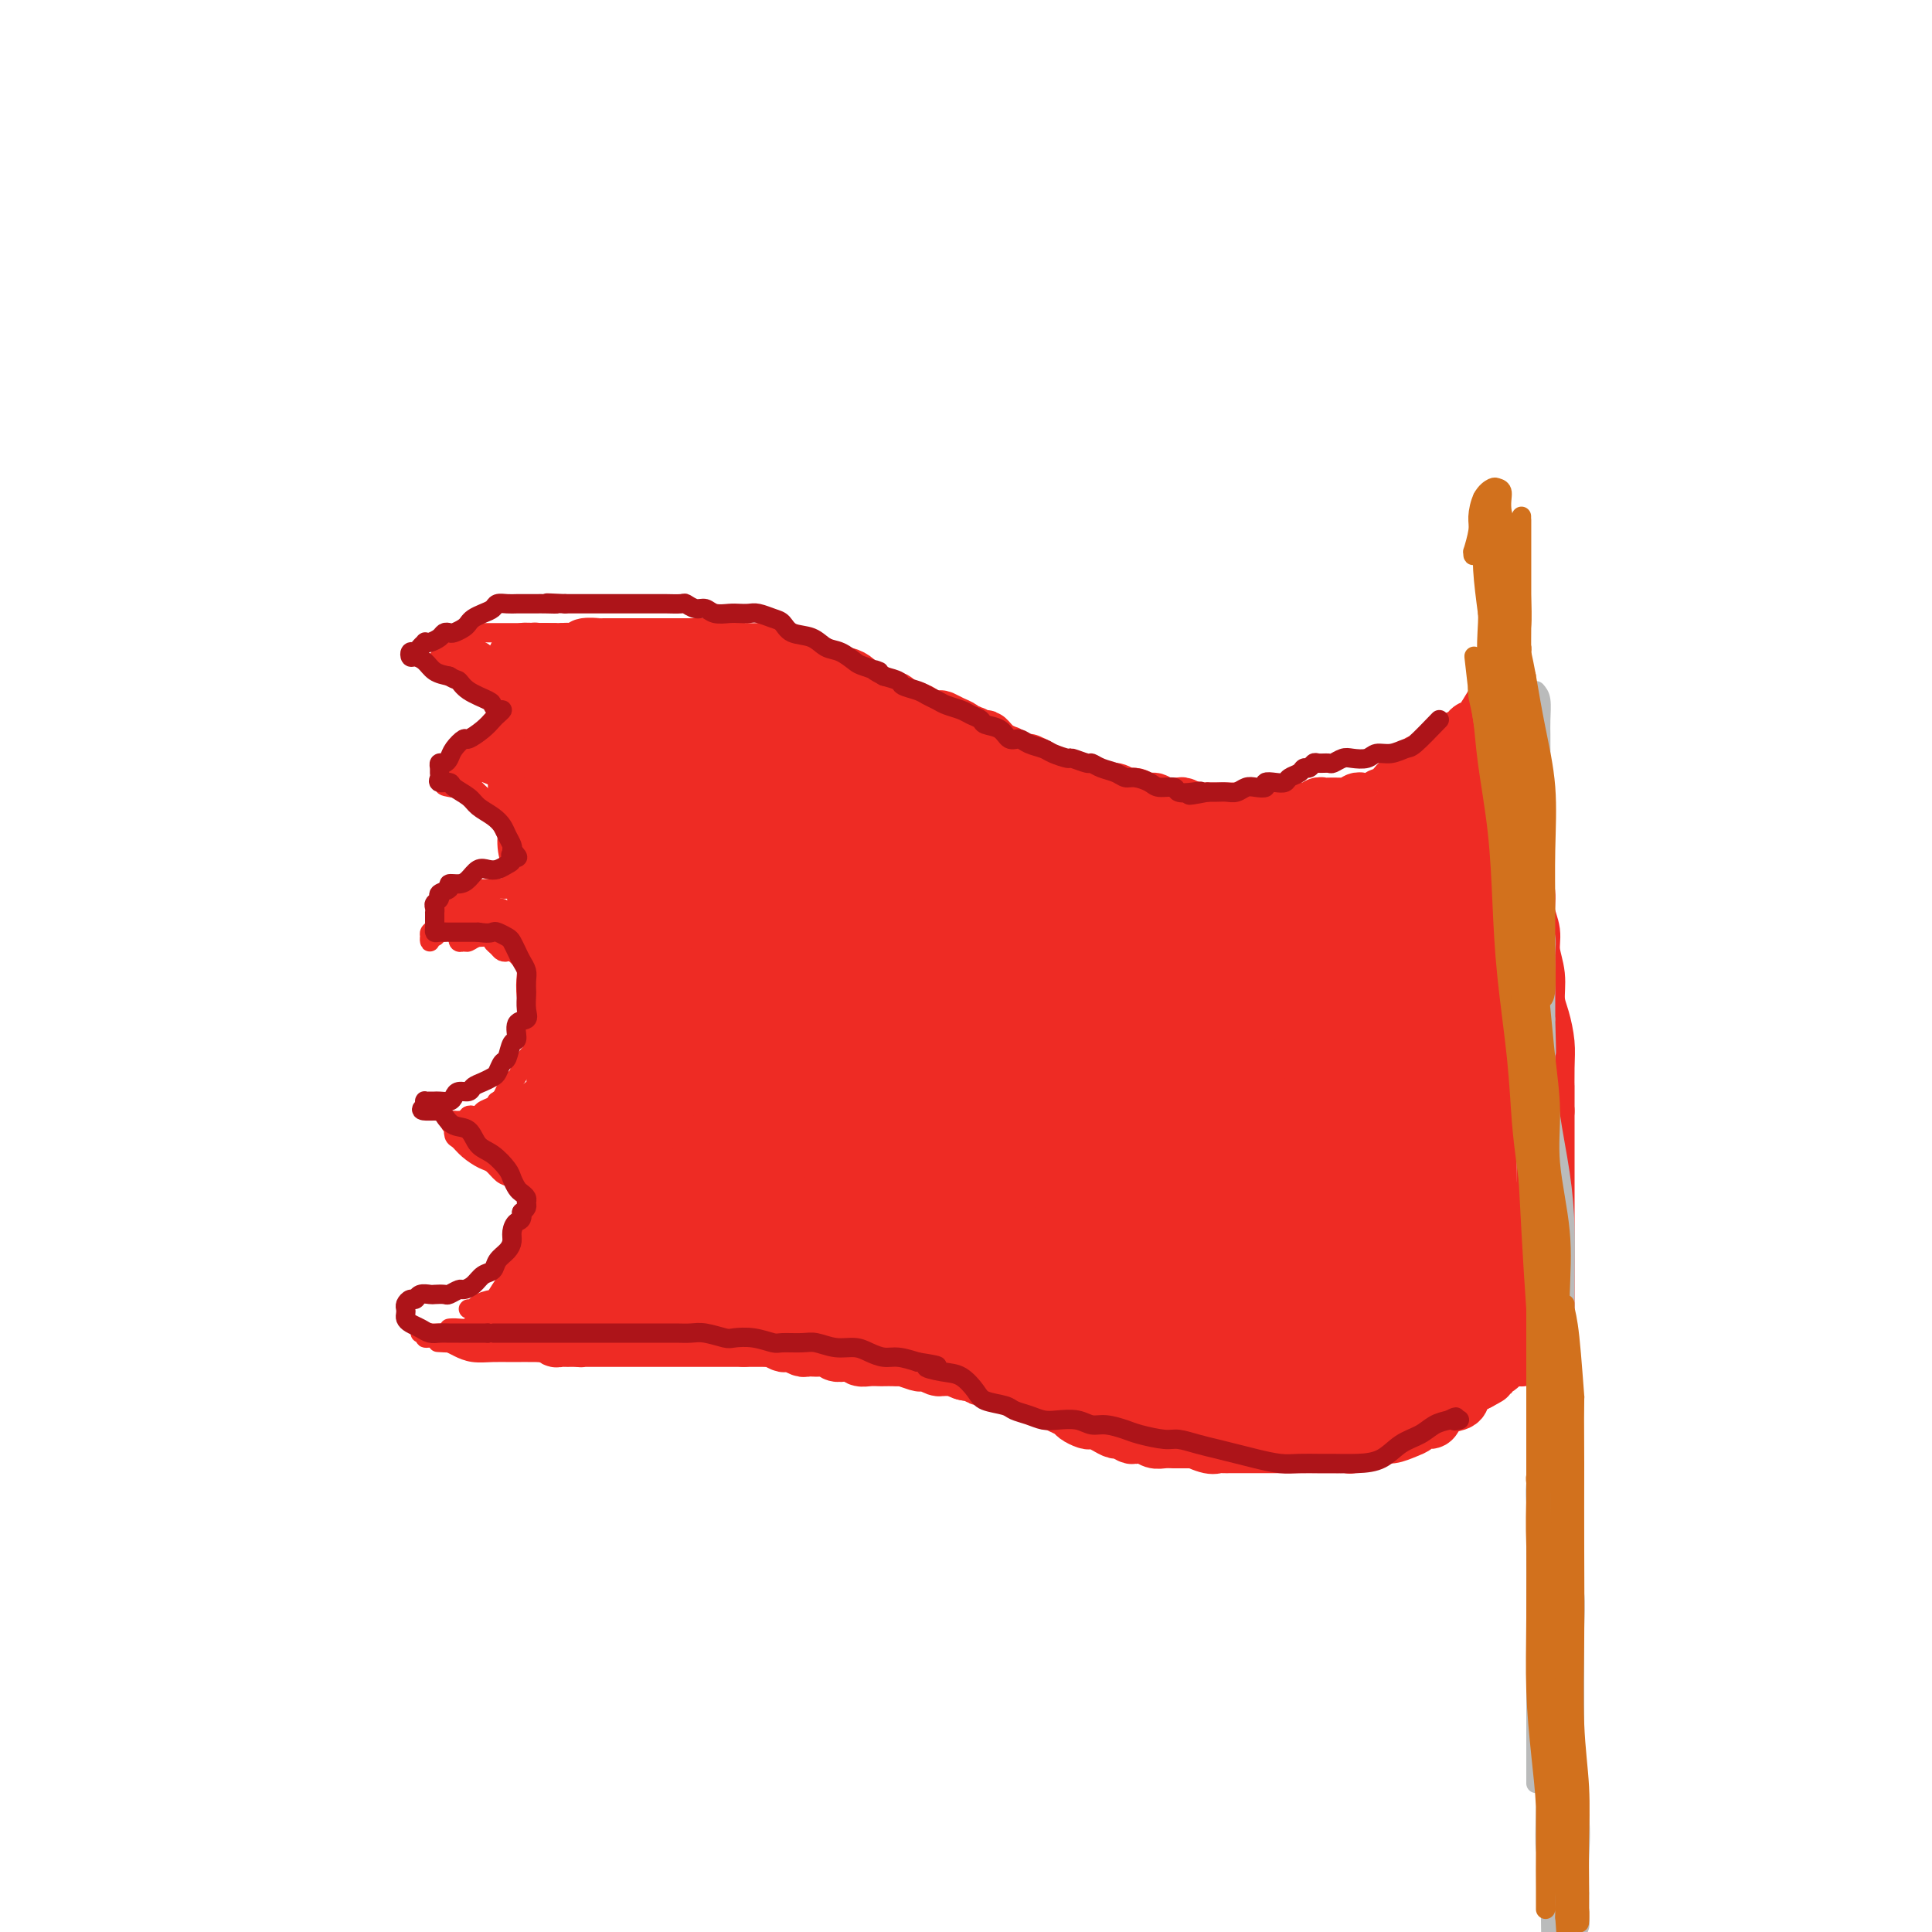<svg viewBox='0 0 400 400' version='1.1' xmlns='http://www.w3.org/2000/svg' xmlns:xlink='http://www.w3.org/1999/xlink'><g fill='none' stroke='#BABBBB' stroke-width='4' stroke-linecap='round' stroke-linejoin='round'><path d='M146,214c0.000,0.000 0.100,0.100 0.1,0.1'/></g>
<g fill='none' stroke='#EE2B24' stroke-width='12' stroke-linecap='round' stroke-linejoin='round'><path d='M311,143c-2.035,3.403 -4.070,6.806 -5,8c-0.930,1.194 -0.756,0.179 -1,0c-0.244,-0.179 -0.905,0.476 -1,1c-0.095,0.524 0.378,0.915 0,1c-0.378,0.085 -1.605,-0.136 -2,0c-0.395,0.136 0.044,0.628 0,1c-0.044,0.372 -0.571,0.625 -1,1c-0.429,0.375 -0.759,0.871 -1,1c-0.241,0.129 -0.393,-0.109 -1,0c-0.607,0.109 -1.668,0.564 -2,1c-0.332,0.436 0.065,0.852 0,1c-0.065,0.148 -0.592,0.029 -1,0c-0.408,-0.029 -0.697,0.034 -1,0c-0.303,-0.034 -0.620,-0.163 -1,0c-0.380,0.163 -0.823,0.618 -1,1c-0.177,0.382 -0.089,0.691 0,1'/><path d='M293,160c-3.028,2.585 -1.599,0.548 -1,0c0.599,-0.548 0.368,0.392 0,1c-0.368,0.608 -0.873,0.885 -1,1c-0.127,0.115 0.124,0.068 0,0c-0.124,-0.068 -0.625,-0.158 -1,0c-0.375,0.158 -0.625,0.563 -1,1c-0.375,0.437 -0.874,0.905 -1,1c-0.126,0.095 0.121,-0.185 0,0c-0.121,0.185 -0.610,0.834 -1,1c-0.390,0.166 -0.682,-0.151 -1,0c-0.318,0.151 -0.662,0.772 -1,1c-0.338,0.228 -0.669,0.065 -1,0c-0.331,-0.065 -0.661,-0.031 -1,0c-0.339,0.031 -0.686,0.061 -1,0c-0.314,-0.061 -0.594,-0.212 -1,0c-0.406,0.212 -0.939,0.789 -1,1c-0.061,0.211 0.348,0.057 0,0c-0.348,-0.057 -1.455,-0.016 -2,0c-0.545,0.016 -0.527,0.008 -1,0c-0.473,-0.008 -1.435,-0.016 -2,0c-0.565,0.016 -0.733,0.057 -1,0c-0.267,-0.057 -0.634,-0.211 -1,0c-0.366,0.211 -0.732,0.789 -1,1c-0.268,0.211 -0.437,0.057 -1,0c-0.563,-0.057 -1.520,-0.015 -2,0c-0.480,0.015 -0.482,0.004 -1,0c-0.518,-0.004 -1.551,-0.001 -2,0c-0.449,0.001 -0.313,0.000 -1,0c-0.687,-0.000 -2.196,-0.000 -3,0c-0.804,0.000 -0.902,0.000 -1,0'/><path d='M261,168c-4.069,0.309 -2.241,0.083 -2,0c0.241,-0.083 -1.104,-0.022 -2,0c-0.896,0.022 -1.343,0.006 -2,0c-0.657,-0.006 -1.523,-0.000 -2,0c-0.477,0.000 -0.566,-0.004 -1,0c-0.434,0.004 -1.215,0.015 -2,0c-0.785,-0.015 -1.575,-0.057 -2,0c-0.425,0.057 -0.485,0.212 -1,0c-0.515,-0.212 -1.485,-0.793 -2,-1c-0.515,-0.207 -0.575,-0.040 -1,0c-0.425,0.040 -1.216,-0.046 -2,0c-0.784,0.046 -1.561,0.224 -2,0c-0.439,-0.224 -0.540,-0.848 -1,-1c-0.460,-0.152 -1.278,0.169 -2,0c-0.722,-0.169 -1.348,-0.829 -2,-1c-0.652,-0.171 -1.331,0.148 -2,0c-0.669,-0.148 -1.330,-0.761 -2,-1c-0.670,-0.239 -1.349,-0.103 -2,0c-0.651,0.103 -1.273,0.172 -2,0c-0.727,-0.172 -1.560,-0.585 -2,-1c-0.440,-0.415 -0.489,-0.833 -1,-1c-0.511,-0.167 -1.485,-0.082 -2,0c-0.515,0.082 -0.570,0.163 -1,0c-0.430,-0.163 -1.233,-0.569 -2,-1c-0.767,-0.431 -1.497,-0.886 -2,-1c-0.503,-0.114 -0.778,0.113 -1,0c-0.222,-0.113 -0.391,-0.566 -1,-1c-0.609,-0.434 -1.658,-0.848 -2,-1c-0.342,-0.152 0.023,-0.041 0,0c-0.023,0.041 -0.435,0.012 -1,0c-0.565,-0.012 -1.282,-0.006 -2,0'/><path d='M210,158c-4.820,-1.555 -1.869,-0.941 -1,-1c0.869,-0.059 -0.345,-0.790 -1,-1c-0.655,-0.210 -0.752,0.103 -1,0c-0.248,-0.103 -0.648,-0.620 -1,-1c-0.352,-0.380 -0.658,-0.623 -1,-1c-0.342,-0.377 -0.721,-0.889 -1,-1c-0.279,-0.111 -0.459,0.178 -1,0c-0.541,-0.178 -1.444,-0.822 -2,-1c-0.556,-0.178 -0.764,0.110 -1,0c-0.236,-0.110 -0.501,-0.617 -1,-1c-0.499,-0.383 -1.232,-0.641 -2,-1c-0.768,-0.359 -1.569,-0.817 -2,-1c-0.431,-0.183 -0.490,-0.090 -1,0c-0.510,0.090 -1.469,0.178 -2,0c-0.531,-0.178 -0.632,-0.621 -1,-1c-0.368,-0.379 -1.001,-0.693 -2,-1c-0.999,-0.307 -2.364,-0.607 -3,-1c-0.636,-0.393 -0.541,-0.879 -1,-1c-0.459,-0.121 -1.470,0.123 -2,0c-0.530,-0.123 -0.578,-0.611 -1,-1c-0.422,-0.389 -1.216,-0.678 -2,-1c-0.784,-0.322 -1.557,-0.678 -2,-1c-0.443,-0.322 -0.555,-0.611 -1,-1c-0.445,-0.389 -1.222,-0.879 -2,-1c-0.778,-0.121 -1.555,0.126 -2,0c-0.445,-0.126 -0.557,-0.626 -1,-1c-0.443,-0.374 -1.218,-0.622 -2,-1c-0.782,-0.378 -1.570,-0.885 -2,-1c-0.430,-0.115 -0.500,0.161 -1,0c-0.500,-0.161 -1.428,-0.760 -2,-1c-0.572,-0.240 -0.786,-0.120 -1,0'/><path d='M164,136c-7.458,-3.420 -3.101,-0.969 -2,0c1.101,0.969 -1.052,0.455 -2,0c-0.948,-0.455 -0.692,-0.853 -1,-1c-0.308,-0.147 -1.180,-0.043 -2,0c-0.820,0.043 -1.589,0.026 -2,0c-0.411,-0.026 -0.463,-0.059 -1,0c-0.537,0.059 -1.558,0.212 -2,0c-0.442,-0.212 -0.306,-0.789 -1,-1c-0.694,-0.211 -2.218,-0.057 -3,0c-0.782,0.057 -0.821,0.015 -1,0c-0.179,-0.015 -0.499,-0.004 -1,0c-0.501,0.004 -1.184,0.001 -2,0c-0.816,-0.001 -1.764,-0.000 -2,0c-0.236,0.000 0.239,0.000 0,0c-0.239,-0.000 -1.194,-0.000 -2,0c-0.806,0.000 -1.463,0.000 -2,0c-0.537,-0.000 -0.954,0.000 -1,0c-0.046,-0.000 0.278,-0.000 0,0c-0.278,0.000 -1.157,0.000 -2,0c-0.843,-0.000 -1.648,-0.000 -2,0c-0.352,0.000 -0.249,0.000 -1,0c-0.751,-0.000 -2.356,-0.001 -3,0c-0.644,0.001 -0.327,0.004 -1,0c-0.673,-0.004 -2.334,-0.015 -3,0c-0.666,0.015 -0.335,0.057 -1,0c-0.665,-0.057 -2.324,-0.211 -3,0c-0.676,0.211 -0.369,0.789 -1,1c-0.631,0.211 -2.200,0.057 -3,0c-0.800,-0.057 -0.831,-0.015 -1,0c-0.169,0.015 -0.477,0.004 -1,0c-0.523,-0.004 -1.262,-0.002 -2,0'/><path d='M113,135c-8.052,-0.159 -2.682,-0.057 -1,0c1.682,0.057 -0.322,0.068 -1,0c-0.678,-0.068 -0.028,-0.215 0,0c0.028,0.215 -0.567,0.793 -1,1c-0.433,0.207 -0.704,0.043 -1,0c-0.296,-0.043 -0.615,0.035 -1,0c-0.385,-0.035 -0.835,-0.183 -1,0c-0.165,0.183 -0.044,0.696 0,1c0.044,0.304 0.012,0.400 0,1c-0.012,0.600 -0.003,1.703 0,2c0.003,0.297 0.001,-0.211 0,0c-0.001,0.211 -0.000,1.140 0,2c0.000,0.860 0.000,1.652 0,2c-0.000,0.348 -0.000,0.252 0,1c0.000,0.748 0.000,2.340 0,3c-0.000,0.660 0.000,0.388 0,1c-0.000,0.612 -0.000,2.107 0,3c0.000,0.893 0.000,1.183 0,2c-0.000,0.817 -0.001,2.161 0,3c0.001,0.839 0.003,1.173 0,2c-0.003,0.827 -0.011,2.146 0,3c0.011,0.854 0.041,1.242 0,2c-0.041,0.758 -0.152,1.885 0,3c0.152,1.115 0.566,2.216 1,3c0.434,0.784 0.886,1.249 1,2c0.114,0.751 -0.110,1.786 0,3c0.110,1.214 0.555,2.607 1,4'/><path d='M110,179c0.708,7.426 0.978,4.490 1,4c0.022,-0.490 -0.204,1.464 0,3c0.204,1.536 0.838,2.653 1,4c0.162,1.347 -0.149,2.923 0,4c0.149,1.077 0.757,1.656 1,3c0.243,1.344 0.121,3.452 0,5c-0.121,1.548 -0.243,2.535 0,4c0.243,1.465 0.850,3.410 1,5c0.150,1.590 -0.156,2.827 0,4c0.156,1.173 0.774,2.281 1,3c0.226,0.719 0.061,1.049 0,2c-0.061,0.951 -0.016,2.522 0,4c0.016,1.478 0.004,2.864 0,4c-0.004,1.136 -0.001,2.022 0,3c0.001,0.978 0.000,2.047 0,3c-0.000,0.953 -0.000,1.790 0,3c0.000,1.210 0.000,2.793 0,4c-0.000,1.207 -0.000,2.037 0,3c0.000,0.963 0.000,2.058 0,3c-0.000,0.942 -0.000,1.733 0,3c0.000,1.267 0.000,3.012 0,4c-0.000,0.988 -0.000,1.220 0,2c0.000,0.780 0.000,2.109 0,3c-0.000,0.891 -0.000,1.343 0,2c0.000,0.657 0.000,1.520 0,2c-0.000,0.480 -0.000,0.576 0,1c0.000,0.424 0.000,1.174 0,2c-0.000,0.826 -0.000,1.726 0,2c0.000,0.274 0.000,-0.080 0,0c-0.000,0.080 -0.000,0.594 0,1c0.000,0.406 0.000,0.703 0,1'/><path d='M115,270c0.000,8.211 0.000,2.739 0,1c-0.000,-1.739 -0.000,0.255 0,1c0.000,0.745 0.000,0.241 0,0c-0.000,-0.241 -0.000,-0.218 0,0c0.000,0.218 0.000,0.632 0,1c-0.000,0.368 -0.001,0.691 0,1c0.001,0.309 0.003,0.605 0,1c-0.003,0.395 -0.012,0.891 0,1c0.012,0.109 0.045,-0.167 0,0c-0.045,0.167 -0.167,0.777 0,1c0.167,0.223 0.622,0.060 1,0c0.378,-0.060 0.679,-0.016 1,0c0.321,0.016 0.663,0.004 1,0c0.337,-0.004 0.668,-0.001 1,0c0.332,0.001 0.666,0.001 1,0'/><path d='M120,277c0.726,0.155 0.041,0.041 0,0c-0.041,-0.041 0.563,-0.011 1,0c0.437,0.011 0.709,0.003 1,0c0.291,-0.003 0.603,-0.001 1,0c0.397,0.001 0.880,0.000 1,0c0.120,-0.000 -0.121,-0.000 0,0c0.121,0.000 0.606,0.000 1,0c0.394,-0.000 0.697,-0.000 1,0c0.303,0.000 0.606,0.000 1,0c0.394,-0.000 0.878,-0.000 1,0c0.122,0.000 -0.117,0.000 0,0c0.117,-0.000 0.591,-0.000 1,0c0.409,0.000 0.753,0.000 1,0c0.247,-0.000 0.398,-0.000 1,0c0.602,0.000 1.654,0.000 2,0c0.346,-0.000 -0.013,-0.000 0,0c0.013,0.000 0.398,0.000 1,0c0.602,-0.000 1.422,-0.000 2,0c0.578,0.000 0.915,0.000 1,0c0.085,-0.000 -0.080,-0.000 0,0c0.080,0.000 0.405,0.000 1,0c0.595,-0.000 1.459,-0.000 2,0c0.541,0.000 0.760,0.000 1,0c0.240,0.000 0.501,0.000 1,0c0.499,0.000 1.237,0.000 2,0c0.763,0.000 1.552,0.000 2,0c0.448,0.000 0.557,0.000 1,0c0.443,0.000 1.222,0.000 2,0c0.778,0.000 1.556,0.000 2,0c0.444,0.000 0.556,0.000 1,0c0.444,0.000 1.222,0.000 2,0'/><path d='M154,277c5.318,0.001 1.614,0.004 1,0c-0.614,-0.004 1.863,-0.015 3,0c1.137,0.015 0.934,0.056 1,0c0.066,-0.056 0.403,-0.207 1,0c0.597,0.207 1.456,0.774 2,1c0.544,0.226 0.775,0.113 1,0c0.225,-0.113 0.444,-0.226 1,0c0.556,0.226 1.448,0.792 2,1c0.552,0.208 0.763,0.060 1,0c0.237,-0.060 0.500,-0.030 1,0c0.500,0.030 1.237,0.060 2,0c0.763,-0.060 1.552,-0.208 2,0c0.448,0.208 0.557,0.774 1,1c0.443,0.226 1.222,0.113 2,0c0.778,-0.113 1.555,-0.226 2,0c0.445,0.226 0.557,0.793 1,1c0.443,0.207 1.219,0.056 2,0c0.781,-0.056 1.569,-0.016 2,0c0.431,0.016 0.504,0.008 1,0c0.496,-0.008 1.414,-0.016 2,0c0.586,0.016 0.838,0.056 1,0c0.162,-0.056 0.232,-0.207 1,0c0.768,0.207 2.235,0.774 3,1c0.765,0.226 0.830,0.113 1,0c0.170,-0.113 0.445,-0.226 1,0c0.555,0.226 1.391,0.792 2,1c0.609,0.208 0.992,0.059 1,0c0.008,-0.059 -0.359,-0.026 0,0c0.359,0.026 1.443,0.045 2,0c0.557,-0.045 0.588,-0.156 1,0c0.412,0.156 1.206,0.578 2,1'/><path d='M200,284c7.083,1.099 1.791,0.347 0,0c-1.791,-0.347 -0.081,-0.289 1,0c1.081,0.289 1.533,0.809 2,1c0.467,0.191 0.951,0.054 1,0c0.049,-0.054 -0.335,-0.025 0,0c0.335,0.025 1.389,0.044 2,0c0.611,-0.044 0.779,-0.152 1,0c0.221,0.152 0.496,0.565 1,1c0.504,0.435 1.238,0.891 2,1c0.762,0.109 1.551,-0.129 2,0c0.449,0.129 0.557,0.626 1,1c0.443,0.374 1.222,0.625 2,1c0.778,0.375 1.555,0.874 2,1c0.445,0.126 0.557,-0.120 1,0c0.443,0.120 1.218,0.607 2,1c0.782,0.393 1.571,0.693 2,1c0.429,0.307 0.499,0.621 1,1c0.501,0.379 1.434,0.824 2,1c0.566,0.176 0.767,0.085 1,0c0.233,-0.085 0.500,-0.163 1,0c0.500,0.163 1.232,0.566 2,1c0.768,0.434 1.571,0.900 2,1c0.429,0.100 0.485,-0.166 1,0c0.515,0.166 1.488,0.762 2,1c0.512,0.238 0.561,0.116 1,0c0.439,-0.116 1.268,-0.227 2,0c0.732,0.227 1.367,0.793 2,1c0.633,0.207 1.262,0.055 2,0c0.738,-0.055 1.583,-0.015 2,0c0.417,0.015 0.405,0.004 1,0c0.595,-0.004 1.798,-0.002 3,0'/><path d='M247,298c7.406,2.105 2.421,0.368 1,0c-1.421,-0.368 0.722,0.633 2,1c1.278,0.367 1.692,0.098 2,0c0.308,-0.098 0.509,-0.026 1,0c0.491,0.026 1.272,0.007 2,0c0.728,-0.007 1.403,-0.002 2,0c0.597,0.002 1.117,0.001 2,0c0.883,-0.001 2.128,-0.000 3,0c0.872,0.000 1.370,0.000 2,0c0.630,-0.000 1.391,-0.000 2,0c0.609,0.000 1.065,-0.000 2,0c0.935,0.000 2.347,0.000 3,0c0.653,-0.000 0.546,-0.000 1,0c0.454,0.000 1.469,0.001 2,0c0.531,-0.001 0.579,-0.004 1,0c0.421,0.004 1.215,0.016 2,0c0.785,-0.016 1.561,-0.061 2,0c0.439,0.061 0.539,0.227 1,0c0.461,-0.227 1.282,-0.849 2,-1c0.718,-0.151 1.334,0.167 2,0c0.666,-0.167 1.382,-0.819 2,-1c0.618,-0.181 1.139,0.110 2,0c0.861,-0.110 2.061,-0.620 3,-1c0.939,-0.380 1.615,-0.631 2,-1c0.385,-0.369 0.478,-0.858 1,-1c0.522,-0.142 1.472,0.061 2,0c0.528,-0.061 0.633,-0.387 1,-1c0.367,-0.613 0.995,-1.515 2,-2c1.005,-0.485 2.386,-0.554 3,-1c0.614,-0.446 0.461,-1.270 1,-2c0.539,-0.730 1.769,-1.365 3,-2'/><path d='M306,286c4.071,-2.128 1.249,-0.947 1,-1c-0.249,-0.053 2.075,-1.338 3,-2c0.925,-0.662 0.451,-0.699 1,-1c0.549,-0.301 2.122,-0.865 3,-1c0.878,-0.135 1.061,0.160 1,0c-0.061,-0.160 -0.366,-0.774 0,-1c0.366,-0.226 1.405,-0.065 2,0c0.595,0.065 0.748,0.032 1,0c0.252,-0.032 0.603,-0.063 1,0c0.397,0.063 0.838,0.221 1,0c0.162,-0.221 0.043,-0.821 0,-1c-0.043,-0.179 -0.012,0.062 0,0c0.012,-0.062 0.003,-0.426 0,-1c-0.003,-0.574 -0.001,-1.357 0,-2c0.001,-0.643 0.000,-1.147 0,-2c-0.000,-0.853 -0.000,-2.055 0,-3c0.000,-0.945 0.000,-1.635 0,-3c-0.000,-1.365 -0.000,-3.407 0,-5c0.000,-1.593 0.000,-2.736 0,-4c-0.000,-1.264 -0.000,-2.648 0,-4c0.000,-1.352 0.000,-2.671 0,-4c-0.000,-1.329 -0.000,-2.668 0,-4c0.000,-1.332 0.000,-2.656 0,-4c-0.000,-1.344 -0.000,-2.708 0,-4c0.000,-1.292 0.000,-2.512 0,-4c-0.000,-1.488 -0.000,-3.244 0,-5'/><path d='M320,230c0.003,-8.401 0.011,-4.402 0,-4c-0.011,0.402 -0.040,-2.793 0,-5c0.040,-2.207 0.150,-3.426 0,-5c-0.150,-1.574 -0.561,-3.502 -1,-5c-0.439,-1.498 -0.906,-2.567 -1,-4c-0.094,-1.433 0.186,-3.229 0,-5c-0.186,-1.771 -0.838,-3.516 -1,-5c-0.162,-1.484 0.167,-2.707 0,-4c-0.167,-1.293 -0.829,-2.656 -1,-4c-0.171,-1.344 0.150,-2.671 0,-4c-0.150,-1.329 -0.772,-2.662 -1,-4c-0.228,-1.338 -0.061,-2.682 0,-4c0.061,-1.318 0.017,-2.610 0,-4c-0.017,-1.390 -0.008,-2.879 0,-4c0.008,-1.121 0.016,-1.875 0,-3c-0.016,-1.125 -0.057,-2.621 0,-4c0.057,-1.379 0.211,-2.641 0,-4c-0.211,-1.359 -0.789,-2.816 -1,-4c-0.211,-1.184 -0.057,-2.097 0,-3c0.057,-0.903 0.015,-1.797 0,-2c-0.015,-0.203 -0.004,0.286 0,0c0.004,-0.286 0.001,-1.346 0,-2c-0.001,-0.654 -0.000,-0.901 0,-1c0.000,-0.099 0.000,-0.049 0,0'/></g>
<g fill='none' stroke='#EE2B24' stroke-width='20' stroke-linecap='round' stroke-linejoin='round'><path d='M296,228c0.449,0.823 0.897,1.645 1,4c0.103,2.355 -0.141,6.242 0,9c0.141,2.758 0.665,4.385 1,6c0.335,1.615 0.481,3.217 1,6c0.519,2.783 1.410,6.748 2,9c0.590,2.252 0.880,2.790 1,3c0.120,0.210 0.071,0.092 0,0c-0.071,-0.092 -0.163,-0.159 0,-1c0.163,-0.841 0.579,-2.455 1,-5c0.421,-2.545 0.845,-6.019 1,-9c0.155,-2.981 0.042,-5.469 0,-9c-0.042,-3.531 -0.011,-8.106 0,-12c0.011,-3.894 0.003,-7.106 0,-10c-0.003,-2.894 0.000,-5.469 0,-8c-0.000,-2.531 -0.003,-5.019 0,-7c0.003,-1.981 0.012,-3.456 0,-5c-0.012,-1.544 -0.044,-3.159 0,-3c0.044,0.159 0.166,2.091 0,4c-0.166,1.909 -0.619,3.794 -1,6c-0.381,2.206 -0.691,4.732 -1,7c-0.309,2.268 -0.619,4.278 -1,6c-0.381,1.722 -0.833,3.156 -1,4c-0.167,0.844 -0.048,1.098 0,1c0.048,-0.098 0.024,-0.549 0,-1'/><path d='M300,223c-0.662,3.327 -0.317,-1.857 0,-5c0.317,-3.143 0.607,-4.246 1,-6c0.393,-1.754 0.890,-4.158 1,-7c0.110,-2.842 -0.167,-6.121 0,-9c0.167,-2.879 0.776,-5.359 1,-8c0.224,-2.641 0.061,-5.445 0,-8c-0.061,-2.555 -0.021,-4.862 0,-7c0.021,-2.138 0.021,-4.108 0,-5c-0.021,-0.892 -0.064,-0.706 0,-1c0.064,-0.294 0.236,-1.069 0,-1c-0.236,0.069 -0.879,0.982 -1,2c-0.121,1.018 0.280,2.141 0,3c-0.280,0.859 -1.242,1.453 -2,3c-0.758,1.547 -1.313,4.047 -2,6c-0.687,1.953 -1.507,3.359 -2,5c-0.493,1.641 -0.661,3.519 -1,5c-0.339,1.481 -0.850,2.567 -1,3c-0.150,0.433 0.061,0.214 0,0c-0.061,-0.214 -0.395,-0.425 0,-1c0.395,-0.575 1.520,-1.516 2,-3c0.480,-1.484 0.314,-3.512 1,-5c0.686,-1.488 2.225,-2.437 3,-4c0.775,-1.563 0.785,-3.738 1,-5c0.215,-1.262 0.635,-1.609 1,-2c0.365,-0.391 0.676,-0.826 0,-1c-0.676,-0.174 -2.338,-0.087 -4,0'/><path d='M298,172c-1.068,0.355 -1.737,1.243 -3,2c-1.263,0.757 -3.120,1.382 -5,2c-1.880,0.618 -3.781,1.227 -6,2c-2.219,0.773 -4.754,1.710 -7,2c-2.246,0.290 -4.201,-0.066 -6,0c-1.799,0.066 -3.441,0.554 -5,1c-1.559,0.446 -3.037,0.852 -4,1c-0.963,0.148 -1.413,0.040 -2,0c-0.587,-0.040 -1.312,-0.011 -1,0c0.312,0.011 1.662,0.004 3,0c1.338,-0.004 2.665,-0.004 4,0c1.335,0.004 2.679,0.011 4,0c1.321,-0.011 2.621,-0.041 4,0c1.379,0.041 2.839,0.154 4,0c1.161,-0.154 2.023,-0.576 3,-1c0.977,-0.424 2.067,-0.849 2,-1c-0.067,-0.151 -1.292,-0.027 -3,0c-1.708,0.027 -3.897,-0.042 -6,0c-2.103,0.042 -4.118,0.196 -6,0c-1.882,-0.196 -3.630,-0.743 -6,-1c-2.370,-0.257 -5.360,-0.225 -8,-1c-2.640,-0.775 -4.928,-2.357 -7,-3c-2.072,-0.643 -3.926,-0.348 -6,-1c-2.074,-0.652 -4.366,-2.253 -6,-3c-1.634,-0.747 -2.610,-0.642 -4,-1c-1.390,-0.358 -3.195,-1.179 -5,-2'/><path d='M226,168c-4.867,-1.726 -3.036,-1.040 -3,-1c0.036,0.040 -1.723,-0.567 -3,-1c-1.277,-0.433 -2.071,-0.693 -3,-1c-0.929,-0.307 -1.992,-0.660 -3,-1c-1.008,-0.340 -1.961,-0.668 -3,-1c-1.039,-0.332 -2.164,-0.667 -3,-1c-0.836,-0.333 -1.382,-0.663 -2,-1c-0.618,-0.337 -1.309,-0.682 -2,-1c-0.691,-0.318 -1.382,-0.609 -2,-1c-0.618,-0.391 -1.162,-0.882 -2,-1c-0.838,-0.118 -1.972,0.136 -3,0c-1.028,-0.136 -1.952,-0.663 -3,-1c-1.048,-0.337 -2.219,-0.485 -3,-1c-0.781,-0.515 -1.171,-1.398 -2,-2c-0.829,-0.602 -2.098,-0.922 -3,-1c-0.902,-0.078 -1.438,0.086 -2,0c-0.562,-0.086 -1.151,-0.422 -2,-1c-0.849,-0.578 -1.959,-1.397 -3,-2c-1.041,-0.603 -2.015,-0.989 -3,-1c-0.985,-0.011 -1.983,0.352 -3,0c-1.017,-0.352 -2.053,-1.418 -3,-2c-0.947,-0.582 -1.805,-0.681 -3,-1c-1.195,-0.319 -2.729,-0.860 -4,-1c-1.271,-0.140 -2.280,0.120 -3,0c-0.720,-0.120 -1.151,-0.620 -2,-1c-0.849,-0.380 -2.115,-0.642 -3,-1c-0.885,-0.358 -1.389,-0.814 -2,-1c-0.611,-0.186 -1.329,-0.101 -2,0c-0.671,0.101 -1.296,0.220 -2,0c-0.704,-0.220 -1.487,-0.777 -2,-1c-0.513,-0.223 -0.757,-0.111 -1,0'/><path d='M146,141c-13.019,-4.177 -5.568,-1.118 -3,0c2.568,1.118 0.252,0.296 -1,0c-1.252,-0.296 -1.439,-0.065 -2,0c-0.561,0.065 -1.496,-0.035 -2,0c-0.504,0.035 -0.576,0.205 -1,0c-0.424,-0.205 -1.202,-0.786 -2,-1c-0.798,-0.214 -1.618,-0.061 -2,0c-0.382,0.061 -0.325,0.030 -1,0c-0.675,-0.030 -2.081,-0.061 -3,0c-0.919,0.061 -1.350,0.212 -2,0c-0.650,-0.212 -1.517,-0.789 -2,-1c-0.483,-0.211 -0.581,-0.056 -1,0c-0.419,0.056 -1.159,0.014 -2,0c-0.841,-0.014 -1.784,-0.001 -2,0c-0.216,0.001 0.296,-0.009 0,0c-0.296,0.009 -1.400,0.036 -2,0c-0.600,-0.036 -0.697,-0.134 -1,0c-0.303,0.134 -0.813,0.499 -1,1c-0.187,0.501 -0.050,1.136 0,2c0.050,0.864 0.013,1.956 0,3c-0.013,1.044 -0.004,2.038 0,3c0.004,0.962 0.001,1.891 0,3c-0.001,1.109 -0.000,2.399 0,4c0.000,1.601 -0.001,3.512 0,5c0.001,1.488 0.003,2.552 0,4c-0.003,1.448 -0.012,3.282 0,5c0.012,1.718 0.045,3.322 0,5c-0.045,1.678 -0.167,3.429 0,5c0.167,1.571 0.622,2.961 1,5c0.378,2.039 0.679,4.725 1,7c0.321,2.275 0.660,4.137 1,6'/><path d='M119,197c0.642,9.358 0.745,5.252 1,5c0.255,-0.252 0.660,3.351 1,6c0.340,2.649 0.613,4.343 1,6c0.387,1.657 0.888,3.278 1,5c0.112,1.722 -0.166,3.544 0,5c0.166,1.456 0.777,2.546 1,4c0.223,1.454 0.059,3.273 0,5c-0.059,1.727 -0.013,3.362 0,5c0.013,1.638 -0.008,3.281 0,5c0.008,1.719 0.044,3.516 0,5c-0.044,1.484 -0.166,2.657 0,4c0.166,1.343 0.622,2.856 1,4c0.378,1.144 0.679,1.918 1,3c0.321,1.082 0.663,2.473 1,4c0.337,1.527 0.669,3.191 1,4c0.331,0.809 0.662,0.764 1,1c0.338,0.236 0.683,0.753 1,1c0.317,0.247 0.607,0.224 1,0c0.393,-0.224 0.889,-0.647 1,-2c0.111,-1.353 -0.163,-3.635 0,-6c0.163,-2.365 0.761,-4.814 1,-8c0.239,-3.186 0.117,-7.110 0,-12c-0.117,-4.890 -0.231,-10.748 0,-16c0.231,-5.252 0.805,-9.899 1,-14c0.195,-4.101 0.011,-7.656 0,-11c-0.011,-3.344 0.151,-6.477 0,-10c-0.151,-3.523 -0.615,-7.435 -1,-11c-0.385,-3.565 -0.693,-6.782 -1,-10'/><path d='M132,169c-0.536,-8.053 -0.875,-7.184 -1,-7c-0.125,0.184 -0.035,-0.316 0,-1c0.035,-0.684 0.013,-1.553 0,-1c-0.013,0.553 -0.019,2.528 0,5c0.019,2.472 0.063,5.443 0,9c-0.063,3.557 -0.233,7.701 0,12c0.233,4.299 0.867,8.752 2,14c1.133,5.248 2.763,11.290 4,17c1.237,5.710 2.079,11.089 3,16c0.921,4.911 1.920,9.354 3,13c1.080,3.646 2.239,6.495 3,8c0.761,1.505 1.122,1.665 2,2c0.878,0.335 2.273,0.845 3,1c0.727,0.155 0.786,-0.047 1,0c0.214,0.047 0.584,0.341 1,-1c0.416,-1.341 0.876,-4.318 1,-8c0.124,-3.682 -0.090,-8.068 0,-13c0.090,-4.932 0.485,-10.408 0,-17c-0.485,-6.592 -1.850,-14.300 -3,-21c-1.150,-6.700 -2.086,-12.394 -3,-17c-0.914,-4.606 -1.808,-8.125 -3,-11c-1.192,-2.875 -2.683,-5.105 -4,-7c-1.317,-1.895 -2.459,-3.456 -3,-4c-0.541,-0.544 -0.481,-0.072 -1,0c-0.519,0.072 -1.617,-0.257 -2,0c-0.383,0.257 -0.051,1.100 0,3c0.051,1.900 -0.179,4.858 0,8c0.179,3.142 0.765,6.469 2,11c1.235,4.531 3.117,10.265 5,16'/><path d='M142,196c1.983,9.211 3.440,13.239 5,18c1.560,4.761 3.223,10.256 5,15c1.777,4.744 3.669,8.737 5,12c1.331,3.263 2.101,5.797 3,8c0.899,2.203 1.926,4.075 3,5c1.074,0.925 2.196,0.902 3,1c0.804,0.098 1.289,0.318 2,0c0.711,-0.318 1.648,-1.173 2,-3c0.352,-1.827 0.118,-4.626 0,-8c-0.118,-3.374 -0.120,-7.322 0,-12c0.120,-4.678 0.361,-10.086 0,-16c-0.361,-5.914 -1.324,-12.334 -3,-18c-1.676,-5.666 -4.066,-10.576 -6,-15c-1.934,-4.424 -3.411,-8.361 -5,-12c-1.589,-3.639 -3.290,-6.980 -5,-9c-1.710,-2.020 -3.428,-2.719 -5,-4c-1.572,-1.281 -2.996,-3.145 -4,-4c-1.004,-0.855 -1.587,-0.703 -2,0c-0.413,0.703 -0.657,1.955 0,4c0.657,2.045 2.216,4.883 4,8c1.784,3.117 3.793,6.514 6,10c2.207,3.486 4.611,7.063 7,10c2.389,2.937 4.762,5.236 7,7c2.238,1.764 4.340,2.993 6,4c1.660,1.007 2.879,1.792 4,2c1.121,0.208 2.146,-0.160 3,0c0.854,0.160 1.538,0.847 2,0c0.462,-0.847 0.701,-3.228 1,-6c0.299,-2.772 0.657,-5.935 0,-9c-0.657,-3.065 -2.328,-6.033 -4,-9'/><path d='M176,175c-1.593,-4.253 -3.577,-5.886 -6,-8c-2.423,-2.114 -5.285,-4.709 -8,-7c-2.715,-2.291 -5.282,-4.277 -8,-6c-2.718,-1.723 -5.585,-3.183 -8,-4c-2.415,-0.817 -4.378,-0.991 -6,-1c-1.622,-0.009 -2.904,0.147 -4,0c-1.096,-0.147 -2.007,-0.597 -3,0c-0.993,0.597 -2.070,2.243 -3,3c-0.930,0.757 -1.713,0.627 -2,1c-0.287,0.373 -0.077,1.249 0,2c0.077,0.751 0.021,1.378 0,2c-0.021,0.622 -0.008,1.241 0,2c0.008,0.759 0.009,1.659 0,3c-0.009,1.341 -0.029,3.124 0,5c0.029,1.876 0.105,3.844 0,6c-0.105,2.156 -0.393,4.501 0,7c0.393,2.499 1.467,5.151 2,8c0.533,2.849 0.524,5.895 1,9c0.476,3.105 1.438,6.269 2,9c0.562,2.731 0.724,5.030 1,7c0.276,1.970 0.665,3.611 1,6c0.335,2.389 0.617,5.525 1,8c0.383,2.475 0.867,4.289 1,6c0.133,1.711 -0.084,3.321 0,5c0.084,1.679 0.467,3.429 1,5c0.533,1.571 1.214,2.963 2,4c0.786,1.037 1.678,1.720 2,3c0.322,1.280 0.076,3.158 0,4c-0.076,0.842 0.018,0.650 0,1c-0.018,0.350 -0.148,1.243 0,2c0.148,0.757 0.574,1.379 1,2'/><path d='M143,259c2.320,12.399 0.621,3.897 0,1c-0.621,-2.897 -0.163,-0.188 0,1c0.163,1.188 0.033,0.854 0,1c-0.033,0.146 0.033,0.770 0,1c-0.033,0.230 -0.165,0.065 0,0c0.165,-0.065 0.627,-0.032 1,0c0.373,0.032 0.655,0.061 1,0c0.345,-0.061 0.752,-0.212 1,0c0.248,0.212 0.339,0.788 1,1c0.661,0.212 1.894,0.061 3,0c1.106,-0.061 2.085,-0.030 3,0c0.915,0.030 1.765,0.060 3,0c1.235,-0.060 2.853,-0.210 4,0c1.147,0.210 1.822,0.782 3,1c1.178,0.218 2.859,0.084 4,0c1.141,-0.084 1.740,-0.117 3,0c1.260,0.117 3.179,0.385 5,1c1.821,0.615 3.543,1.577 5,2c1.457,0.423 2.649,0.307 4,1c1.351,0.693 2.861,2.195 4,3c1.139,0.805 1.906,0.915 3,1c1.094,0.085 2.513,0.147 3,0c0.487,-0.147 0.041,-0.504 0,-2c-0.041,-1.496 0.323,-4.133 0,-7c-0.323,-2.867 -1.334,-5.964 -2,-10c-0.666,-4.036 -0.987,-9.010 -2,-14c-1.013,-4.990 -2.718,-9.997 -4,-15c-1.282,-5.003 -2.141,-10.001 -3,-15'/><path d='M183,210c-2.196,-12.393 -2.185,-11.874 -3,-14c-0.815,-2.126 -2.455,-6.897 -4,-10c-1.545,-3.103 -2.994,-4.538 -4,-6c-1.006,-1.462 -1.568,-2.951 -2,-4c-0.432,-1.049 -0.734,-1.659 -1,-1c-0.266,0.659 -0.496,2.588 0,5c0.496,2.412 1.716,5.308 3,8c1.284,2.692 2.630,5.181 4,9c1.370,3.819 2.764,8.968 4,14c1.236,5.032 2.314,9.948 4,15c1.686,5.052 3.982,10.239 6,15c2.018,4.761 3.760,9.097 5,12c1.240,2.903 1.978,4.375 3,6c1.022,1.625 2.326,3.403 3,4c0.674,0.597 0.716,0.014 1,0c0.284,-0.014 0.808,0.542 1,0c0.192,-0.542 0.051,-2.183 0,-5c-0.051,-2.817 -0.011,-6.811 0,-11c0.011,-4.189 -0.008,-8.572 -1,-14c-0.992,-5.428 -2.957,-11.900 -5,-18c-2.043,-6.100 -4.165,-11.827 -6,-17c-1.835,-5.173 -3.385,-9.791 -5,-14c-1.615,-4.209 -3.297,-8.010 -5,-11c-1.703,-2.990 -3.429,-5.169 -5,-7c-1.571,-1.831 -2.988,-3.316 -4,-4c-1.012,-0.684 -1.619,-0.569 -2,0c-0.381,0.569 -0.538,1.591 0,4c0.538,2.409 1.769,6.204 3,10'/><path d='M173,176c1.220,4.448 3.770,8.567 6,14c2.230,5.433 4.140,12.180 7,19c2.860,6.820 6.671,13.715 10,20c3.329,6.285 6.178,11.962 9,17c2.822,5.038 5.617,9.436 8,13c2.383,3.564 4.352,6.293 6,8c1.648,1.707 2.973,2.392 4,3c1.027,0.608 1.754,1.138 2,1c0.246,-0.138 0.009,-0.944 0,-4c-0.009,-3.056 0.208,-8.362 -1,-14c-1.208,-5.638 -3.843,-11.606 -6,-18c-2.157,-6.394 -3.837,-13.212 -6,-20c-2.163,-6.788 -4.811,-13.547 -7,-19c-2.189,-5.453 -3.921,-9.600 -6,-13c-2.079,-3.400 -4.506,-6.051 -6,-8c-1.494,-1.949 -2.054,-3.194 -3,-4c-0.946,-0.806 -2.279,-1.172 -3,0c-0.721,1.172 -0.832,3.884 0,7c0.832,3.116 2.605,6.637 5,11c2.395,4.363 5.410,9.568 8,15c2.590,5.432 4.754,11.091 8,17c3.246,5.909 7.575,12.070 11,18c3.425,5.930 5.948,11.630 8,15c2.052,3.370 3.633,4.408 5,5c1.367,0.592 2.519,0.736 3,1c0.481,0.264 0.289,0.648 0,-1c-0.289,-1.648 -0.675,-5.328 -2,-10c-1.325,-4.672 -3.587,-10.335 -6,-17c-2.413,-6.665 -4.975,-14.333 -8,-21c-3.025,-6.667 -6.512,-12.334 -10,-18'/><path d='M209,193c-2.587,-5.163 -4.055,-9.071 -6,-12c-1.945,-2.929 -4.367,-4.879 -6,-6c-1.633,-1.121 -2.478,-1.412 -2,0c0.478,1.412 2.278,4.526 4,8c1.722,3.474 3.367,7.308 6,12c2.633,4.692 6.253,10.241 10,16c3.747,5.759 7.620,11.727 11,17c3.380,5.273 6.268,9.850 9,13c2.732,3.150 5.308,4.873 7,6c1.692,1.127 2.501,1.657 3,2c0.499,0.343 0.688,0.497 1,-1c0.312,-1.497 0.747,-4.647 0,-9c-0.747,-4.353 -2.675,-9.911 -5,-15c-2.325,-5.089 -5.047,-9.710 -8,-15c-2.953,-5.290 -6.136,-11.249 -9,-16c-2.864,-4.751 -5.408,-8.294 -8,-11c-2.592,-2.706 -5.234,-4.573 -7,-6c-1.766,-1.427 -2.658,-2.412 -3,-1c-0.342,1.412 -0.134,5.222 1,9c1.134,3.778 3.195,7.523 6,12c2.805,4.477 6.355,9.686 10,15c3.645,5.314 7.386,10.735 11,16c3.614,5.265 7.101,10.376 10,14c2.899,3.624 5.211,5.760 7,7c1.789,1.240 3.057,1.584 4,2c0.943,0.416 1.562,0.905 2,0c0.438,-0.905 0.695,-3.205 0,-7c-0.695,-3.795 -2.341,-9.084 -4,-14c-1.659,-4.916 -3.329,-9.458 -5,-14'/><path d='M248,215c-2.738,-7.042 -5.083,-10.649 -8,-15c-2.917,-4.351 -6.405,-9.448 -9,-13c-2.595,-3.552 -4.297,-5.560 -6,-7c-1.703,-1.440 -3.407,-2.313 -4,-3c-0.593,-0.687 -0.076,-1.188 0,-1c0.076,0.188 -0.288,1.065 0,3c0.288,1.935 1.227,4.929 3,8c1.773,3.071 4.378,6.220 7,10c2.622,3.780 5.260,8.190 8,13c2.740,4.810 5.581,10.019 9,14c3.419,3.981 7.416,6.733 10,9c2.584,2.267 3.754,4.047 5,5c1.246,0.953 2.569,1.077 3,1c0.431,-0.077 -0.030,-0.356 0,-2c0.030,-1.644 0.549,-4.652 0,-8c-0.549,-3.348 -2.168,-7.034 -4,-11c-1.832,-3.966 -3.878,-8.212 -6,-12c-2.122,-3.788 -4.321,-7.118 -6,-10c-1.679,-2.882 -2.839,-5.314 -4,-7c-1.161,-1.686 -2.321,-2.625 -3,-3c-0.679,-0.375 -0.875,-0.186 -1,0c-0.125,0.186 -0.179,0.369 0,2c0.179,1.631 0.592,4.709 2,8c1.408,3.291 3.810,6.794 6,10c2.190,3.206 4.169,6.114 7,10c2.831,3.886 6.513,8.750 9,12c2.487,3.250 3.777,4.888 5,6c1.223,1.112 2.379,1.700 3,2c0.621,0.300 0.706,0.311 1,0c0.294,-0.311 0.798,-0.946 1,-3c0.202,-2.054 0.101,-5.527 0,-9'/><path d='M276,224c0.285,-3.761 -0.004,-7.163 -1,-11c-0.996,-3.837 -2.700,-8.110 -4,-12c-1.300,-3.890 -2.198,-7.398 -3,-10c-0.802,-2.602 -1.510,-4.300 -2,-5c-0.490,-0.700 -0.764,-0.404 -1,0c-0.236,0.404 -0.435,0.914 0,3c0.435,2.086 1.503,5.746 3,10c1.497,4.254 3.424,9.101 6,14c2.576,4.899 5.801,9.850 9,15c3.199,5.150 6.374,10.499 8,13c1.626,2.501 1.705,2.156 2,2c0.295,-0.156 0.807,-0.121 1,0c0.193,0.121 0.067,0.328 0,-1c-0.067,-1.328 -0.076,-4.193 0,-7c0.076,-2.807 0.237,-5.557 0,-9c-0.237,-3.443 -0.873,-7.580 -2,-11c-1.127,-3.420 -2.747,-6.125 -4,-9c-1.253,-2.875 -2.139,-5.920 -3,-8c-0.861,-2.080 -1.696,-3.193 -2,-4c-0.304,-0.807 -0.076,-1.307 0,-1c0.076,0.307 0.002,1.420 0,3c-0.002,1.580 0.069,3.626 1,6c0.931,2.374 2.723,5.078 4,8c1.277,2.922 2.040,6.064 3,9c0.960,2.936 2.116,5.667 3,9c0.884,3.333 1.497,7.269 2,11c0.503,3.731 0.898,7.258 1,10c0.102,2.742 -0.088,4.700 0,7c0.088,2.300 0.454,4.943 0,7c-0.454,2.057 -1.727,3.529 -3,5'/><path d='M294,268c-0.851,1.526 -1.477,2.840 -3,4c-1.523,1.160 -3.943,2.165 -6,3c-2.057,0.835 -3.750,1.501 -6,2c-2.250,0.499 -5.056,0.830 -8,1c-2.944,0.170 -6.026,0.178 -9,0c-2.974,-0.178 -5.839,-0.541 -9,-1c-3.161,-0.459 -6.619,-1.013 -10,-2c-3.381,-0.987 -6.686,-2.406 -10,-4c-3.314,-1.594 -6.636,-3.361 -10,-5c-3.364,-1.639 -6.769,-3.148 -10,-5c-3.231,-1.852 -6.287,-4.048 -9,-6c-2.713,-1.952 -5.083,-3.662 -7,-5c-1.917,-1.338 -3.381,-2.306 -5,-3c-1.619,-0.694 -3.393,-1.115 -5,-2c-1.607,-0.885 -3.048,-2.236 -4,-3c-0.952,-0.764 -1.417,-0.942 -2,-1c-0.583,-0.058 -1.285,0.004 -2,0c-0.715,-0.004 -1.441,-0.074 -2,0c-0.559,0.074 -0.949,0.293 0,2c0.949,1.707 3.238,4.901 5,7c1.762,2.099 2.998,3.101 5,5c2.002,1.899 4.770,4.693 7,7c2.230,2.307 3.922,4.127 5,5c1.078,0.873 1.542,0.799 2,1c0.458,0.201 0.910,0.676 1,1c0.090,0.324 -0.180,0.496 -1,0c-0.820,-0.496 -2.189,-1.659 -4,-3c-1.811,-1.341 -4.065,-2.861 -6,-4c-1.935,-1.139 -3.553,-1.897 -5,-3c-1.447,-1.103 -2.724,-2.552 -4,-4'/><path d='M182,255c-3.899,-2.353 -3.647,-1.237 -4,-1c-0.353,0.237 -1.312,-0.405 -2,-1c-0.688,-0.595 -1.105,-1.142 -1,-1c0.105,0.142 0.733,0.975 1,2c0.267,1.025 0.172,2.244 1,3c0.828,0.756 2.577,1.050 4,2c1.423,0.950 2.518,2.556 4,4c1.482,1.444 3.350,2.726 5,4c1.650,1.274 3.083,2.539 5,4c1.917,1.461 4.318,3.117 6,4c1.682,0.883 2.647,0.993 4,2c1.353,1.007 3.095,2.911 5,4c1.905,1.089 3.971,1.364 5,2c1.029,0.636 1.019,1.635 2,2c0.981,0.365 2.952,0.098 4,0c1.048,-0.098 1.172,-0.026 2,0c0.828,0.026 2.361,0.007 3,0c0.639,-0.007 0.386,-0.002 1,0c0.614,0.002 2.095,0.001 3,0c0.905,-0.001 1.232,-0.000 2,0c0.768,0.000 1.975,0.000 3,0c1.025,-0.000 1.866,-0.000 3,0c1.134,0.000 2.561,0.000 4,0c1.439,-0.000 2.891,-0.000 4,0c1.109,0.000 1.875,0.001 3,0c1.125,-0.001 2.608,-0.003 4,0c1.392,0.003 2.693,0.011 4,0c1.307,-0.011 2.621,-0.041 4,0c1.379,0.041 2.823,0.155 4,0c1.177,-0.155 2.089,-0.577 3,-1'/><path d='M268,284c8.427,-0.415 3.994,-0.951 3,-1c-0.994,-0.049 1.452,0.390 3,0c1.548,-0.390 2.200,-1.610 3,-2c0.800,-0.390 1.750,0.049 3,0c1.250,-0.049 2.800,-0.587 4,-1c1.200,-0.413 2.049,-0.702 3,-1c0.951,-0.298 2.006,-0.604 3,-1c0.994,-0.396 1.929,-0.884 3,-1c1.071,-0.116 2.278,0.138 3,0c0.722,-0.138 0.961,-0.667 2,-1c1.039,-0.333 2.880,-0.471 4,-1c1.120,-0.529 1.519,-1.451 2,-2c0.481,-0.549 1.044,-0.725 2,-1c0.956,-0.275 2.305,-0.650 3,-1c0.695,-0.350 0.737,-0.675 1,-1c0.263,-0.325 0.748,-0.650 1,-1c0.252,-0.350 0.271,-0.724 0,-1c-0.271,-0.276 -0.832,-0.452 -2,-1c-1.168,-0.548 -2.943,-1.467 -5,-2c-2.057,-0.533 -4.395,-0.681 -7,-1c-2.605,-0.319 -5.476,-0.810 -9,-1c-3.524,-0.190 -7.699,-0.079 -12,0c-4.301,0.079 -8.727,0.128 -13,1c-4.273,0.872 -8.392,2.568 -12,4c-3.608,1.432 -6.704,2.599 -9,3c-2.296,0.401 -3.791,0.035 -5,0c-1.209,-0.035 -2.133,0.260 -2,0c0.133,-0.260 1.324,-1.074 3,-2c1.676,-0.926 3.838,-1.963 6,-3'/><path d='M244,266c2.421,-1.185 4.972,-1.648 8,-3c3.028,-1.352 6.532,-3.592 10,-5c3.468,-1.408 6.898,-1.985 10,-3c3.102,-1.015 5.874,-2.470 8,-3c2.126,-0.530 3.605,-0.135 4,0c0.395,0.135 -0.293,0.011 -2,0c-1.707,-0.011 -4.433,0.091 -7,0c-2.567,-0.091 -4.975,-0.374 -8,0c-3.025,0.374 -6.667,1.406 -10,2c-3.333,0.594 -6.358,0.751 -9,1c-2.642,0.249 -4.899,0.590 -7,1c-2.101,0.410 -4.044,0.888 -5,1c-0.956,0.112 -0.926,-0.144 -1,0c-0.074,0.144 -0.254,0.687 0,1c0.254,0.313 0.941,0.396 2,1c1.059,0.604 2.491,1.729 4,3c1.509,1.271 3.095,2.689 5,4c1.905,1.311 4.129,2.515 6,4c1.871,1.485 3.389,3.252 5,5c1.611,1.748 3.315,3.477 5,5c1.685,1.523 3.353,2.839 5,4c1.647,1.161 3.274,2.168 4,3c0.726,0.832 0.549,1.491 1,2c0.451,0.509 1.528,0.869 2,1c0.472,0.131 0.339,0.032 1,0c0.661,-0.032 2.115,0.002 3,0c0.885,-0.002 1.200,-0.039 2,0c0.800,0.039 2.086,0.154 3,0c0.914,-0.154 1.457,-0.577 2,-1'/><path d='M285,289c2.220,-0.530 2.270,-1.353 3,-2c0.730,-0.647 2.141,-1.116 3,-2c0.859,-0.884 1.165,-2.183 2,-3c0.835,-0.817 2.199,-1.153 3,-2c0.801,-0.847 1.041,-2.206 2,-3c0.959,-0.794 2.638,-1.025 4,-2c1.362,-0.975 2.406,-2.696 3,-4c0.594,-1.304 0.740,-2.191 1,-3c0.260,-0.809 0.636,-1.540 1,-2c0.364,-0.460 0.715,-0.651 1,-1c0.285,-0.349 0.505,-0.858 0,-1c-0.505,-0.142 -1.735,0.081 -3,1c-1.265,0.919 -2.566,2.533 -4,4c-1.434,1.467 -3.003,2.787 -4,4c-0.997,1.213 -1.424,2.318 -2,3c-0.576,0.682 -1.300,0.941 -1,1c0.300,0.059 1.625,-0.082 3,-1c1.375,-0.918 2.799,-2.612 4,-5c1.201,-2.388 2.181,-5.468 3,-8c0.819,-2.532 1.479,-4.514 2,-6c0.521,-1.486 0.902,-2.476 1,-3c0.098,-0.524 -0.087,-0.584 0,-1c0.087,-0.416 0.447,-1.189 -1,-2c-1.447,-0.811 -4.699,-1.660 -6,-2c-1.301,-0.340 -0.650,-0.170 0,0'/></g>
<g fill='none' stroke='#EE2B24' stroke-width='4' stroke-linecap='round' stroke-linejoin='round'><path d='M115,131c-0.656,-0.000 -1.313,-0.000 -2,0c-0.687,0.000 -1.406,0.000 -2,0c-0.594,-0.000 -1.065,-0.000 -2,0c-0.935,0.000 -2.334,0.000 -3,0c-0.666,-0.000 -0.598,-0.001 -1,0c-0.402,0.001 -1.272,0.003 -2,0c-0.728,-0.003 -1.312,-0.012 -2,0c-0.688,0.012 -1.479,0.044 -2,0c-0.521,-0.044 -0.770,-0.166 -1,0c-0.230,0.166 -0.439,0.618 -1,1c-0.561,0.382 -1.474,0.695 -2,1c-0.526,0.305 -0.667,0.603 -1,1c-0.333,0.397 -0.860,0.894 -1,1c-0.140,0.106 0.107,-0.178 0,0c-0.107,0.178 -0.567,0.817 -1,1c-0.433,0.183 -0.838,-0.091 -1,0c-0.162,0.091 -0.081,0.545 0,1'/><path d='M91,137c-1.276,1.104 -0.466,0.862 0,1c0.466,0.138 0.589,0.654 1,1c0.411,0.346 1.110,0.520 2,1c0.890,0.480 1.972,1.265 3,2c1.028,0.735 2.003,1.420 3,2c0.997,0.580 2.014,1.055 3,2c0.986,0.945 1.939,2.360 3,3c1.061,0.640 2.231,0.503 3,1c0.769,0.497 1.138,1.626 2,3c0.862,1.374 2.218,2.994 3,4c0.782,1.006 0.990,1.398 1,2c0.010,0.602 -0.178,1.414 0,2c0.178,0.586 0.722,0.947 1,1c0.278,0.053 0.290,-0.201 0,-1c-0.290,-0.799 -0.882,-2.143 -1,-3c-0.118,-0.857 0.239,-1.225 0,-2c-0.239,-0.775 -1.075,-1.955 -2,-3c-0.925,-1.045 -1.939,-1.953 -3,-3c-1.061,-1.047 -2.171,-2.232 -3,-3c-0.829,-0.768 -1.379,-1.119 -2,-2c-0.621,-0.881 -1.315,-2.292 -2,-3c-0.685,-0.708 -1.363,-0.715 -2,-1c-0.637,-0.285 -1.233,-0.850 -2,-1c-0.767,-0.150 -1.707,0.113 -2,0c-0.293,-0.113 0.059,-0.604 0,-1c-0.059,-0.396 -0.530,-0.698 -1,-1'/><path d='M96,138c-2.814,-2.320 -1.350,-0.622 -1,0c0.350,0.622 -0.416,0.166 -1,0c-0.584,-0.166 -0.987,-0.043 -1,0c-0.013,0.043 0.363,0.008 1,0c0.637,-0.008 1.533,0.013 2,0c0.467,-0.013 0.503,-0.060 1,0c0.497,0.060 1.454,0.227 2,0c0.546,-0.227 0.680,-0.849 1,-1c0.320,-0.151 0.825,0.167 1,0c0.175,-0.167 0.021,-0.819 0,-1c-0.021,-0.181 0.093,0.109 0,0c-0.093,-0.109 -0.392,-0.618 -1,-1c-0.608,-0.382 -1.526,-0.638 -2,-1c-0.474,-0.362 -0.503,-0.829 -1,-1c-0.497,-0.171 -1.463,-0.046 -2,0c-0.537,0.046 -0.645,0.012 -1,0c-0.355,-0.012 -0.959,-0.004 -1,0c-0.041,0.004 0.479,0.002 1,0'/><path d='M94,133c-0.952,-0.068 0.169,1.262 1,2c0.831,0.738 1.373,0.883 2,1c0.627,0.117 1.339,0.206 2,1c0.661,0.794 1.272,2.293 2,3c0.728,0.707 1.573,0.623 2,1c0.427,0.377 0.437,1.214 1,2c0.563,0.786 1.679,1.521 2,2c0.321,0.479 -0.151,0.703 0,1c0.151,0.297 0.927,0.667 1,1c0.073,0.333 -0.558,0.628 -1,1c-0.442,0.372 -0.695,0.819 -1,1c-0.305,0.181 -0.662,0.095 -1,0c-0.338,-0.095 -0.659,-0.198 -1,0c-0.341,0.198 -0.703,0.697 -1,1c-0.297,0.303 -0.527,0.410 -1,1c-0.473,0.590 -1.187,1.664 -2,2c-0.813,0.336 -1.724,-0.065 -2,0c-0.276,0.065 0.085,0.596 0,1c-0.085,0.404 -0.615,0.682 -1,1c-0.385,0.318 -0.625,0.677 -1,1c-0.375,0.323 -0.885,0.612 -1,1c-0.115,0.388 0.165,0.877 0,1c-0.165,0.123 -0.775,-0.121 -1,0c-0.225,0.121 -0.064,0.606 0,1c0.064,0.394 0.032,0.697 0,1'/><path d='M93,160c-2.021,2.088 -0.575,1.307 0,1c0.575,-0.307 0.279,-0.138 0,0c-0.279,0.138 -0.541,0.247 0,0c0.541,-0.247 1.885,-0.851 3,-1c1.115,-0.149 2.002,0.156 3,0c0.998,-0.156 2.108,-0.774 3,-1c0.892,-0.226 1.568,-0.061 2,0c0.432,0.061 0.621,0.016 1,0c0.379,-0.016 0.947,-0.005 1,0c0.053,0.005 -0.409,0.004 -1,0c-0.591,-0.004 -1.310,-0.012 -2,0c-0.690,0.012 -1.350,0.046 -2,0c-0.650,-0.046 -1.290,-0.170 -2,0c-0.710,0.170 -1.489,0.633 -2,1c-0.511,0.367 -0.753,0.637 -1,1c-0.247,0.363 -0.499,0.818 -1,1c-0.501,0.182 -1.250,0.091 -2,0'/><path d='M93,162c-1.952,0.669 -0.832,0.842 0,1c0.832,0.158 1.374,0.302 2,0c0.626,-0.302 1.335,-1.051 2,-2c0.665,-0.949 1.287,-2.097 2,-3c0.713,-0.903 1.516,-1.559 2,-2c0.484,-0.441 0.647,-0.665 1,-1c0.353,-0.335 0.894,-0.781 1,-1c0.106,-0.219 -0.223,-0.212 -1,0c-0.777,0.212 -2.002,0.630 -3,1c-0.998,0.370 -1.770,0.691 -2,1c-0.230,0.309 0.080,0.607 0,1c-0.080,0.393 -0.551,0.882 -1,1c-0.449,0.118 -0.874,-0.134 -1,0c-0.126,0.134 0.049,0.654 0,1c-0.049,0.346 -0.323,0.518 0,1c0.323,0.482 1.241,1.273 2,2c0.759,0.727 1.358,1.388 2,2c0.642,0.612 1.326,1.175 2,2c0.674,0.825 1.337,1.913 2,3'/><path d='M103,169c1.841,2.069 2.443,2.242 3,3c0.557,0.758 1.068,2.102 2,3c0.932,0.898 2.285,1.351 3,2c0.715,0.649 0.791,1.494 1,2c0.209,0.506 0.551,0.671 1,1c0.449,0.329 1.005,0.820 1,1c-0.005,0.180 -0.573,0.050 -1,0c-0.427,-0.050 -0.714,-0.019 -1,0c-0.286,0.019 -0.569,0.028 -1,0c-0.431,-0.028 -1.008,-0.092 -2,0c-0.992,0.092 -2.397,0.339 -3,1c-0.603,0.661 -0.404,1.735 -1,2c-0.596,0.265 -1.988,-0.279 -3,0c-1.012,0.279 -1.644,1.381 -2,2c-0.356,0.619 -0.435,0.754 -1,1c-0.565,0.246 -1.615,0.602 -2,1c-0.385,0.398 -0.104,0.838 0,1c0.104,0.162 0.030,0.046 0,0c-0.030,-0.046 -0.015,-0.023 0,0'/><path d='M97,189c-2.175,1.392 0.388,0.373 2,0c1.612,-0.373 2.274,-0.100 3,0c0.726,0.100 1.518,0.027 2,0c0.482,-0.027 0.655,-0.008 1,0c0.345,0.008 0.861,0.004 1,0c0.139,-0.004 -0.098,-0.008 0,0c0.098,0.008 0.531,0.029 0,0c-0.531,-0.029 -2.026,-0.109 -3,0c-0.974,0.109 -1.427,0.406 -2,1c-0.573,0.594 -1.265,1.483 -2,2c-0.735,0.517 -1.514,0.660 -2,1c-0.486,0.340 -0.678,0.877 -1,1c-0.322,0.123 -0.775,-0.167 -1,0c-0.225,0.167 -0.222,0.790 0,1c0.222,0.210 0.664,0.008 1,0c0.336,-0.008 0.567,0.180 1,0c0.433,-0.180 1.067,-0.726 2,-1c0.933,-0.274 2.164,-0.274 3,-1c0.836,-0.726 1.276,-2.178 2,-3c0.724,-0.822 1.733,-1.016 2,-1c0.267,0.016 -0.207,0.241 0,0c0.207,-0.241 1.094,-0.950 1,-1c-0.094,-0.050 -1.170,0.557 -2,1c-0.830,0.443 -1.415,0.721 -2,1'/><path d='M103,190c-1.021,0.718 -1.574,1.513 -2,2c-0.426,0.487 -0.723,0.664 -1,1c-0.277,0.336 -0.532,0.829 -1,1c-0.468,0.171 -1.150,0.019 -1,0c0.150,-0.019 1.132,0.096 2,0c0.868,-0.096 1.621,-0.404 2,0c0.379,0.404 0.385,1.521 1,2c0.615,0.479 1.838,0.322 3,1c1.162,0.678 2.264,2.192 3,3c0.736,0.808 1.105,0.910 2,2c0.895,1.090 2.316,3.167 3,4c0.684,0.833 0.632,0.422 1,1c0.368,0.578 1.156,2.144 2,3c0.844,0.856 1.745,1.001 2,1c0.255,-0.001 -0.134,-0.148 0,0c0.134,0.148 0.791,0.590 1,1c0.209,0.410 -0.030,0.787 0,1c0.030,0.213 0.329,0.262 0,0c-0.329,-0.262 -1.287,-0.835 -2,-2c-0.713,-1.165 -1.181,-2.920 -2,-4c-0.819,-1.080 -1.990,-1.483 -3,-3c-1.010,-1.517 -1.860,-4.148 -3,-6c-1.140,-1.852 -2.570,-2.926 -4,-4'/><path d='M106,194c-2.522,-3.372 -1.828,-2.804 -2,-3c-0.172,-0.196 -1.211,-1.158 -2,-2c-0.789,-0.842 -1.329,-1.565 -2,-2c-0.671,-0.435 -1.474,-0.584 -2,-1c-0.526,-0.416 -0.774,-1.100 -1,-1c-0.226,0.100 -0.429,0.982 0,2c0.429,1.018 1.491,2.170 2,3c0.509,0.830 0.465,1.336 1,2c0.535,0.664 1.650,1.485 2,2c0.350,0.515 -0.065,0.725 0,1c0.065,0.275 0.610,0.617 1,1c0.390,0.383 0.627,0.807 1,1c0.373,0.193 0.884,0.154 1,0c0.116,-0.154 -0.161,-0.422 0,-1c0.161,-0.578 0.760,-1.465 1,-2c0.240,-0.535 0.120,-0.719 0,-1c-0.120,-0.281 -0.239,-0.657 0,-1c0.239,-0.343 0.838,-0.651 1,-1c0.162,-0.349 -0.111,-0.740 0,-1c0.111,-0.260 0.607,-0.389 1,0c0.393,0.389 0.683,1.297 1,2c0.317,0.703 0.662,1.201 1,2c0.338,0.799 0.669,1.900 1,3'/><path d='M111,197c0.780,1.212 0.731,1.242 1,2c0.269,0.758 0.857,2.245 1,3c0.143,0.755 -0.158,0.780 0,1c0.158,0.220 0.774,0.637 1,1c0.226,0.363 0.061,0.673 0,1c-0.061,0.327 -0.016,0.670 0,1c0.016,0.330 0.005,0.647 0,1c-0.005,0.353 -0.004,0.742 0,1c0.004,0.258 0.013,0.384 0,1c-0.013,0.616 -0.046,1.722 0,2c0.046,0.278 0.171,-0.273 0,0c-0.171,0.273 -0.637,1.369 -1,2c-0.363,0.631 -0.622,0.798 -1,1c-0.378,0.202 -0.875,0.438 -1,1c-0.125,0.562 0.121,1.450 0,2c-0.121,0.550 -0.610,0.764 -1,1c-0.390,0.236 -0.682,0.496 -1,1c-0.318,0.504 -0.662,1.252 -1,2c-0.338,0.748 -0.668,1.496 -1,2c-0.332,0.504 -0.665,0.765 -1,1c-0.335,0.235 -0.671,0.444 -1,1c-0.329,0.556 -0.650,1.459 -1,2c-0.350,0.541 -0.728,0.718 -1,1c-0.272,0.282 -0.436,0.668 -1,1c-0.564,0.332 -1.527,0.611 -2,1c-0.473,0.389 -0.455,0.889 -1,1c-0.545,0.111 -1.651,-0.166 -2,0c-0.349,0.166 0.061,0.777 0,1c-0.061,0.223 -0.593,0.060 -1,0c-0.407,-0.060 -0.688,-0.017 -1,0c-0.312,0.017 -0.656,0.009 -1,0'/><path d='M94,232c-1.395,0.875 -0.383,1.063 0,1c0.383,-0.063 0.137,-0.378 0,0c-0.137,0.378 -0.164,1.448 0,2c0.164,0.552 0.519,0.586 1,1c0.481,0.414 1.087,1.209 2,2c0.913,0.791 2.135,1.578 3,2c0.865,0.422 1.375,0.481 2,1c0.625,0.519 1.365,1.500 2,2c0.635,0.500 1.164,0.520 2,1c0.836,0.480 1.978,1.421 3,2c1.022,0.579 1.922,0.796 3,1c1.078,0.204 2.333,0.394 3,1c0.667,0.606 0.748,1.628 1,2c0.252,0.372 0.677,0.093 1,0c0.323,-0.093 0.544,-0.002 1,0c0.456,0.002 1.147,-0.085 1,0c-0.147,0.085 -1.132,0.342 -2,0c-0.868,-0.342 -1.618,-1.284 -2,-2c-0.382,-0.716 -0.395,-1.204 -1,-2c-0.605,-0.796 -1.803,-1.898 -3,-3'/><path d='M111,243c-1.745,-1.849 -3.109,-2.971 -4,-4c-0.891,-1.029 -1.310,-1.964 -2,-3c-0.690,-1.036 -1.651,-2.172 -2,-3c-0.349,-0.828 -0.087,-1.349 0,-2c0.087,-0.651 -0.002,-1.432 0,-2c0.002,-0.568 0.095,-0.924 0,-1c-0.095,-0.076 -0.380,0.127 0,0c0.380,-0.127 1.423,-0.583 2,-1c0.577,-0.417 0.688,-0.794 1,-1c0.312,-0.206 0.826,-0.241 1,0c0.174,0.241 0.008,0.758 0,2c-0.008,1.242 0.142,3.210 0,4c-0.142,0.790 -0.575,0.402 -1,1c-0.425,0.598 -0.842,2.180 -1,3c-0.158,0.820 -0.056,0.876 0,1c0.056,0.124 0.066,0.314 0,0c-0.066,-0.314 -0.209,-1.132 0,-2c0.209,-0.868 0.770,-1.787 2,-3c1.230,-1.213 3.130,-2.722 4,-4c0.870,-1.278 0.711,-2.326 1,-3c0.289,-0.674 1.026,-0.974 1,-1c-0.026,-0.026 -0.815,0.224 -2,1c-1.185,0.776 -2.767,2.079 -4,3c-1.233,0.921 -2.116,1.461 -3,2'/><path d='M104,230c-1.752,1.166 -2.132,1.580 -3,2c-0.868,0.420 -2.222,0.844 -3,1c-0.778,0.156 -0.978,0.043 -1,0c-0.022,-0.043 0.134,-0.014 0,0c-0.134,0.014 -0.559,0.015 0,0c0.559,-0.015 2.100,-0.045 3,0c0.900,0.045 1.158,0.166 2,0c0.842,-0.166 2.268,-0.620 3,-1c0.732,-0.380 0.770,-0.688 1,-1c0.230,-0.312 0.654,-0.630 1,-1c0.346,-0.370 0.615,-0.792 0,-1c-0.615,-0.208 -2.116,-0.200 -3,0c-0.884,0.200 -1.153,0.594 -2,1c-0.847,0.406 -2.274,0.826 -3,1c-0.726,0.174 -0.753,0.102 -1,0c-0.247,-0.102 -0.715,-0.236 -1,0c-0.285,0.236 -0.386,0.841 0,1c0.386,0.159 1.258,-0.128 2,0c0.742,0.128 1.353,0.672 2,1c0.647,0.328 1.329,0.441 2,1c0.671,0.559 1.332,1.564 2,2c0.668,0.436 1.344,0.302 2,1c0.656,0.698 1.292,2.226 2,3c0.708,0.774 1.488,0.792 2,1c0.512,0.208 0.756,0.604 1,1'/><path d='M112,242c2.177,1.880 1.120,1.080 1,1c-0.120,-0.080 0.696,0.560 1,1c0.304,0.440 0.096,0.681 0,1c-0.096,0.319 -0.081,0.718 0,1c0.081,0.282 0.229,0.447 0,1c-0.229,0.553 -0.835,1.494 -1,2c-0.165,0.506 0.110,0.577 0,1c-0.110,0.423 -0.607,1.198 -1,2c-0.393,0.802 -0.682,1.632 -1,2c-0.318,0.368 -0.663,0.273 -1,1c-0.337,0.727 -0.664,2.274 -1,3c-0.336,0.726 -0.682,0.631 -1,1c-0.318,0.369 -0.610,1.202 -1,2c-0.390,0.798 -0.878,1.561 -1,2c-0.122,0.439 0.122,0.555 0,1c-0.122,0.445 -0.609,1.219 -1,2c-0.391,0.781 -0.685,1.570 -1,2c-0.315,0.430 -0.651,0.500 -1,1c-0.349,0.500 -0.712,1.430 -1,2c-0.288,0.570 -0.501,0.780 -1,1c-0.499,0.220 -1.286,0.451 -2,1c-0.714,0.549 -1.356,1.415 -2,2c-0.644,0.585 -1.288,0.889 -2,1c-0.712,0.111 -1.490,0.030 -2,0c-0.510,-0.030 -0.753,-0.008 -1,0c-0.247,0.008 -0.499,0.002 -1,0c-0.501,-0.002 -1.250,-0.001 -2,0'/><path d='M89,276c-2.159,0.769 -1.057,0.191 -1,0c0.057,-0.191 -0.931,0.004 -1,0c-0.069,-0.004 0.782,-0.209 1,0c0.218,0.209 -0.196,0.830 0,1c0.196,0.170 1.003,-0.112 2,0c0.997,0.112 2.183,0.619 3,1c0.817,0.381 1.265,0.638 2,1c0.735,0.362 1.757,0.830 3,1c1.243,0.170 2.708,0.043 4,0c1.292,-0.043 2.412,-0.001 4,0c1.588,0.001 3.645,-0.038 5,0c1.355,0.038 2.008,0.154 3,0c0.992,-0.154 2.324,-0.577 3,-1c0.676,-0.423 0.694,-0.845 1,-1c0.306,-0.155 0.898,-0.041 1,0c0.102,0.041 -0.286,0.011 -1,0c-0.714,-0.011 -1.755,-0.003 -3,0c-1.245,0.003 -2.693,0.001 -4,0c-1.307,-0.001 -2.472,-0.000 -4,0c-1.528,0.000 -3.420,0.000 -5,0c-1.580,-0.000 -2.848,-0.000 -4,0c-1.152,0.000 -2.186,0.000 -3,0c-0.814,-0.000 -1.407,-0.000 -2,0'/><path d='M93,278c-3.993,-0.156 -1.976,-0.045 -1,0c0.976,0.045 0.910,0.023 1,0c0.090,-0.023 0.335,-0.048 1,0c0.665,0.048 1.749,0.168 3,0c1.251,-0.168 2.670,-0.623 4,-1c1.330,-0.377 2.573,-0.675 4,-1c1.427,-0.325 3.039,-0.675 4,-1c0.961,-0.325 1.273,-0.624 2,-1c0.727,-0.376 1.871,-0.830 2,-1c0.129,-0.170 -0.756,-0.056 -2,0c-1.244,0.056 -2.846,0.053 -4,0c-1.154,-0.053 -1.859,-0.158 -3,0c-1.141,0.158 -2.717,0.578 -4,1c-1.283,0.422 -2.273,0.847 -3,1c-0.727,0.153 -1.191,0.034 -2,0c-0.809,-0.034 -1.964,0.018 -2,0c-0.036,-0.018 1.047,-0.106 2,0c0.953,0.106 1.778,0.407 3,0c1.222,-0.407 2.843,-1.521 4,-2c1.157,-0.479 1.850,-0.321 3,-1c1.150,-0.679 2.757,-2.194 4,-3c1.243,-0.806 2.121,-0.903 3,-1'/><path d='M112,268c3.329,-1.472 2.152,-1.652 2,-2c-0.152,-0.348 0.721,-0.865 1,-1c0.279,-0.135 -0.037,0.110 -1,0c-0.963,-0.110 -2.572,-0.576 -4,0c-1.428,0.576 -2.674,2.193 -4,3c-1.326,0.807 -2.732,0.806 -4,1c-1.268,0.194 -2.396,0.585 -3,1c-0.604,0.415 -0.682,0.853 -1,1c-0.318,0.147 -0.877,0.003 -1,0c-0.123,-0.003 0.188,0.137 1,0c0.812,-0.137 2.124,-0.550 3,-1c0.876,-0.450 1.316,-0.936 2,-2c0.684,-1.064 1.610,-2.707 3,-4c1.390,-1.293 3.242,-2.236 4,-3c0.758,-0.764 0.422,-1.347 1,-2c0.578,-0.653 2.071,-1.374 2,-1c-0.071,0.374 -1.708,1.845 -3,3c-1.292,1.155 -2.241,1.995 -3,3c-0.759,1.005 -1.327,2.177 -2,3c-0.673,0.823 -1.450,1.299 -2,2c-0.550,0.701 -0.871,1.629 -1,2c-0.129,0.371 -0.064,0.186 0,0'/><path d='M102,271c-1.316,1.680 0.894,-0.620 2,-2c1.106,-1.380 1.109,-1.839 2,-3c0.891,-1.161 2.669,-3.023 4,-5c1.331,-1.977 2.213,-4.067 3,-6c0.787,-1.933 1.479,-3.708 2,-5c0.521,-1.292 0.872,-2.100 1,-3c0.128,-0.900 0.035,-1.891 0,-3c-0.035,-1.109 -0.011,-2.334 0,-3c0.011,-0.666 0.011,-0.771 0,-1c-0.011,-0.229 -0.031,-0.582 0,-1c0.031,-0.418 0.114,-0.901 0,-1c-0.114,-0.099 -0.424,0.184 -1,0c-0.576,-0.184 -1.418,-0.837 -2,-1c-0.582,-0.163 -0.904,0.164 -2,0c-1.096,-0.164 -2.966,-0.818 -4,-1c-1.034,-0.182 -1.233,0.109 -2,0c-0.767,-0.109 -2.102,-0.618 -3,-1c-0.898,-0.382 -1.360,-0.638 -2,-1c-0.640,-0.362 -1.459,-0.829 -2,-1c-0.541,-0.171 -0.805,-0.046 -1,0c-0.195,0.046 -0.322,0.012 0,0c0.322,-0.012 1.092,-0.004 2,0c0.908,0.004 1.954,0.002 3,0'/><path d='M102,233c1.211,0.615 2.240,2.152 3,3c0.760,0.848 1.252,1.008 2,1c0.748,-0.008 1.751,-0.185 2,0c0.249,0.185 -0.255,0.732 0,1c0.255,0.268 1.268,0.259 1,0c-0.268,-0.259 -1.818,-0.767 -3,-1c-1.182,-0.233 -1.996,-0.190 -3,-1c-1.004,-0.810 -2.196,-2.474 -3,-3c-0.804,-0.526 -1.219,0.086 -2,0c-0.781,-0.086 -1.929,-0.871 -2,-1c-0.071,-0.129 0.935,0.399 2,1c1.065,0.601 2.188,1.274 3,2c0.812,0.726 1.313,1.506 2,2c0.687,0.494 1.559,0.703 2,1c0.441,0.297 0.451,0.684 1,1c0.549,0.316 1.635,0.562 2,0c0.365,-0.562 0.007,-1.934 0,-3c-0.007,-1.066 0.338,-1.828 0,-3c-0.338,-1.172 -1.359,-2.753 -2,-4c-0.641,-1.247 -0.904,-2.159 -1,-3c-0.096,-0.841 -0.026,-1.611 0,-2c0.026,-0.389 0.007,-0.397 0,0c-0.007,0.397 -0.004,1.198 0,2'/><path d='M106,226c-0.187,-1.542 -0.153,1.104 0,2c0.153,0.896 0.425,0.042 1,0c0.575,-0.042 1.454,0.726 2,1c0.546,0.274 0.759,0.052 1,0c0.241,-0.052 0.508,0.066 1,0c0.492,-0.066 1.207,-0.315 2,-1c0.793,-0.685 1.662,-1.807 2,-3c0.338,-1.193 0.143,-2.459 0,-4c-0.143,-1.541 -0.234,-3.359 0,-5c0.234,-1.641 0.795,-3.107 1,-4c0.205,-0.893 0.055,-1.213 0,-2c-0.055,-0.787 -0.014,-2.041 0,-3c0.014,-0.959 -0.000,-1.622 0,-2c0.000,-0.378 0.015,-0.472 0,-1c-0.015,-0.528 -0.060,-1.489 0,-2c0.060,-0.511 0.223,-0.571 0,-1c-0.223,-0.429 -0.833,-1.228 -1,-2c-0.167,-0.772 0.109,-1.516 0,-2c-0.109,-0.484 -0.603,-0.707 -1,-1c-0.397,-0.293 -0.698,-0.657 -1,-1c-0.302,-0.343 -0.606,-0.665 -1,-1c-0.394,-0.335 -0.879,-0.682 -1,-1c-0.121,-0.318 0.122,-0.606 0,-1c-0.122,-0.394 -0.610,-0.894 -1,-1c-0.390,-0.106 -0.682,0.182 -1,0c-0.318,-0.182 -0.663,-0.832 -1,-1c-0.337,-0.168 -0.668,0.147 -1,0c-0.332,-0.147 -0.666,-0.756 -1,-1c-0.334,-0.244 -0.667,-0.122 -1,0'/><path d='M105,189c-1.877,-1.856 -1.070,-0.497 -1,0c0.070,0.497 -0.597,0.132 -1,0c-0.403,-0.132 -0.541,-0.031 -1,0c-0.459,0.031 -1.240,-0.006 -2,0c-0.760,0.006 -1.500,0.057 -2,0c-0.500,-0.057 -0.760,-0.223 -1,0c-0.240,0.223 -0.460,0.834 -1,1c-0.540,0.166 -1.402,-0.114 -2,0c-0.598,0.114 -0.934,0.623 -1,1c-0.066,0.377 0.136,0.622 0,1c-0.136,0.378 -0.611,0.891 -1,1c-0.389,0.109 -0.693,-0.184 -1,0c-0.307,0.184 -0.619,0.845 -1,1c-0.381,0.155 -0.831,-0.195 -1,0c-0.169,0.195 -0.056,0.935 0,1c0.056,0.065 0.057,-0.546 0,-1c-0.057,-0.454 -0.170,-0.752 0,-1c0.170,-0.248 0.623,-0.448 1,-1c0.377,-0.552 0.678,-1.456 1,-2c0.322,-0.544 0.663,-0.727 1,-1c0.337,-0.273 0.668,-0.637 1,-1'/><path d='M93,188c0.525,-1.337 -0.164,-1.679 0,-2c0.164,-0.321 1.181,-0.622 2,-1c0.819,-0.378 1.442,-0.833 2,-1c0.558,-0.167 1.053,-0.045 2,0c0.947,0.045 2.347,0.012 3,0c0.653,-0.012 0.558,-0.003 1,0c0.442,0.003 1.420,0.001 2,0c0.580,-0.001 0.762,-0.002 1,0c0.238,0.002 0.531,0.007 1,0c0.469,-0.007 1.114,-0.027 1,0c-0.114,0.027 -0.989,0.101 -2,0c-1.011,-0.101 -2.160,-0.377 -3,0c-0.840,0.377 -1.373,1.407 -2,2c-0.627,0.593 -1.349,0.747 -2,1c-0.651,0.253 -1.230,0.604 -2,1c-0.770,0.396 -1.731,0.838 -2,1c-0.269,0.162 0.154,0.043 0,0c-0.154,-0.043 -0.883,-0.012 -1,0c-0.117,0.012 0.380,0.003 1,0c0.620,-0.003 1.362,-0.001 2,0c0.638,0.001 1.171,0.000 2,0c0.829,-0.000 1.954,-0.000 3,0c1.046,0.000 2.013,0.000 3,0c0.987,-0.000 1.993,-0.000 3,0'/><path d='M108,189c2.673,0.378 2.355,1.324 3,2c0.645,0.676 2.254,1.084 3,2c0.746,0.916 0.630,2.340 1,4c0.370,1.660 1.227,3.555 2,5c0.773,1.445 1.461,2.441 2,4c0.539,1.559 0.929,3.681 1,5c0.071,1.319 -0.177,1.834 0,3c0.177,1.166 0.780,2.984 1,4c0.220,1.016 0.056,1.229 0,2c-0.056,0.771 -0.004,2.098 0,3c0.004,0.902 -0.041,1.379 0,2c0.041,0.621 0.166,1.385 0,2c-0.166,0.615 -0.625,1.082 -1,2c-0.375,0.918 -0.667,2.288 -1,3c-0.333,0.712 -0.706,0.765 -1,1c-0.294,0.235 -0.509,0.651 -1,1c-0.491,0.349 -1.258,0.629 -2,1c-0.742,0.371 -1.459,0.831 -2,1c-0.541,0.169 -0.908,0.046 -2,0c-1.092,-0.046 -2.911,-0.015 -4,0c-1.089,0.015 -1.448,0.014 -2,0c-0.552,-0.014 -1.296,-0.041 -2,0c-0.704,0.041 -1.368,0.151 -2,0c-0.632,-0.151 -1.232,-0.562 -2,-1c-0.768,-0.438 -1.703,-0.902 -2,-1c-0.297,-0.098 0.044,0.170 0,0c-0.044,-0.170 -0.473,-0.776 -1,-1c-0.527,-0.224 -1.150,-0.064 -1,0c0.150,0.064 1.075,0.032 2,0'/><path d='M97,233c-1.928,0.213 1.252,2.246 3,3c1.748,0.754 2.065,0.230 3,1c0.935,0.770 2.489,2.833 4,4c1.511,1.167 2.978,1.437 4,2c1.022,0.563 1.599,1.420 2,2c0.401,0.580 0.625,0.885 1,1c0.375,0.115 0.901,0.042 1,0c0.099,-0.042 -0.228,-0.051 0,0c0.228,0.051 1.009,0.164 2,0c0.991,-0.164 2.190,-0.604 3,-1c0.810,-0.396 1.232,-0.749 2,-1c0.768,-0.251 1.882,-0.399 3,-1c1.118,-0.601 2.240,-1.653 3,-2c0.760,-0.347 1.160,0.011 2,0c0.840,-0.011 2.122,-0.392 3,-1c0.878,-0.608 1.352,-1.442 2,-2c0.648,-0.558 1.470,-0.841 2,-1c0.530,-0.159 0.769,-0.195 1,-1c0.231,-0.805 0.454,-2.379 1,-3c0.546,-0.621 1.414,-0.290 2,-1c0.586,-0.710 0.888,-2.460 1,-4c0.112,-1.540 0.032,-2.868 0,-4c-0.032,-1.132 -0.016,-2.066 0,-3'/><path d='M142,221c0.844,-3.035 0.955,-3.122 1,-4c0.045,-0.878 0.023,-2.548 0,-4c-0.023,-1.452 -0.046,-2.686 0,-4c0.046,-1.314 0.163,-2.709 0,-4c-0.163,-1.291 -0.605,-2.477 -1,-4c-0.395,-1.523 -0.743,-3.383 -1,-5c-0.257,-1.617 -0.424,-2.992 -1,-4c-0.576,-1.008 -1.562,-1.649 -2,-3c-0.438,-1.351 -0.329,-3.410 -1,-5c-0.671,-1.590 -2.123,-2.709 -3,-4c-0.877,-1.291 -1.180,-2.755 -2,-4c-0.820,-1.245 -2.158,-2.272 -3,-3c-0.842,-0.728 -1.188,-1.156 -2,-2c-0.812,-0.844 -2.090,-2.105 -3,-3c-0.910,-0.895 -1.451,-1.424 -2,-2c-0.549,-0.576 -1.105,-1.197 -2,-2c-0.895,-0.803 -2.130,-1.787 -3,-2c-0.870,-0.213 -1.375,0.346 -2,0c-0.625,-0.346 -1.371,-1.595 -2,-2c-0.629,-0.405 -1.142,0.035 -2,0c-0.858,-0.035 -2.060,-0.545 -3,-1c-0.940,-0.455 -1.618,-0.854 -2,-1c-0.382,-0.146 -0.470,-0.039 -1,0c-0.530,0.039 -1.504,0.010 -2,0c-0.496,-0.010 -0.514,-0.003 -1,0c-0.486,0.003 -1.440,0.001 -2,0c-0.560,-0.001 -0.728,-0.000 -1,0c-0.272,0.000 -0.649,0.000 -1,0c-0.351,-0.000 -0.675,-0.000 -1,0'/><path d='M97,158c-3.018,-0.610 -0.563,-0.135 0,0c0.563,0.135 -0.765,-0.070 -1,0c-0.235,0.070 0.624,0.415 2,1c1.376,0.585 3.270,1.411 5,2c1.730,0.589 3.296,0.940 5,2c1.704,1.060 3.544,2.830 5,4c1.456,1.170 2.527,1.742 4,3c1.473,1.258 3.347,3.202 5,5c1.653,1.798 3.084,3.449 4,5c0.916,1.551 1.318,3.003 2,4c0.682,0.997 1.645,1.538 2,2c0.355,0.462 0.101,0.846 0,1c-0.101,0.154 -0.051,0.077 0,0'/></g>
<g fill='none' stroke='#BABBBB' stroke-width='4' stroke-linecap='round' stroke-linejoin='round'><path d='M318,143c0.423,0.478 0.845,0.956 1,2c0.155,1.044 0.041,2.652 0,4c-0.041,1.348 -0.011,2.434 0,3c0.011,0.566 0.003,0.611 0,1c-0.003,0.389 -0.001,1.123 0,2c0.001,0.877 0.000,1.898 0,3c-0.000,1.102 -0.000,2.285 0,3c0.000,0.715 0.000,0.962 0,2c-0.000,1.038 -0.000,2.868 0,4c0.000,1.132 -0.000,1.566 0,2c0.000,0.434 0.000,0.869 0,2c-0.000,1.131 -0.000,2.958 0,4c0.000,1.042 0.000,1.298 0,2c-0.000,0.702 -0.001,1.850 0,3c0.001,1.150 0.004,2.303 0,3c-0.004,0.697 -0.015,0.938 0,2c0.015,1.062 0.057,2.946 0,4c-0.057,1.054 -0.211,1.279 0,2c0.211,0.721 0.789,1.936 1,3c0.211,1.064 0.057,1.975 0,3c-0.057,1.025 -0.015,2.165 0,3c0.015,0.835 0.004,1.365 0,2c-0.004,0.635 -0.001,1.377 0,2c0.001,0.623 0.000,1.129 0,2c-0.000,0.871 -0.000,2.106 0,3c0.000,0.894 0.000,1.447 0,2'/><path d='M320,211c0.309,11.322 0.083,5.628 0,4c-0.083,-1.628 -0.022,0.812 0,2c0.022,1.188 0.005,1.126 0,2c-0.005,0.874 0.002,2.684 0,4c-0.002,1.316 -0.015,2.137 0,3c0.015,0.863 0.057,1.766 0,3c-0.057,1.234 -0.211,2.799 0,4c0.211,1.201 0.789,2.040 1,3c0.211,0.960 0.057,2.042 0,3c-0.057,0.958 -0.015,1.791 0,3c0.015,1.209 0.004,2.792 0,4c-0.004,1.208 -0.001,2.041 0,3c0.001,0.959 0.000,2.046 0,3c-0.000,0.954 -0.000,1.776 0,3c0.000,1.224 0.000,2.849 0,4c-0.000,1.151 -0.000,1.828 0,3c0.000,1.172 0.000,2.837 0,4c-0.000,1.163 0.000,1.823 0,3c-0.000,1.177 -0.000,2.873 0,4c0.000,1.127 0.000,1.687 0,3c-0.000,1.313 -0.000,3.379 0,5c0.000,1.621 0.000,2.795 0,4c-0.000,1.205 -0.001,2.440 0,4c0.001,1.560 0.004,3.444 0,5c-0.004,1.556 -0.016,2.783 0,4c0.016,1.217 0.061,2.425 0,4c-0.061,1.575 -0.226,3.519 0,5c0.226,1.481 0.844,2.500 1,4c0.156,1.500 -0.150,3.481 0,5c0.150,1.519 0.757,2.577 1,4c0.243,1.423 0.121,3.212 0,5'/><path d='M323,325c0.403,18.291 -0.088,7.018 0,4c0.088,-3.018 0.756,2.218 1,5c0.244,2.782 0.065,3.111 0,4c-0.065,0.889 -0.018,2.338 0,4c0.018,1.662 0.005,3.539 0,5c-0.005,1.461 -0.001,2.507 0,4c0.001,1.493 0.000,3.431 0,5c-0.000,1.569 -0.000,2.767 0,4c0.000,1.233 0.000,2.500 0,4c-0.000,1.500 -0.000,3.233 0,5c0.000,1.767 0.000,3.569 0,5c-0.000,1.431 -0.000,2.491 0,4c0.000,1.509 0.000,3.468 0,5c-0.000,1.532 -0.000,2.638 0,4c0.000,1.362 0.001,2.982 0,4c-0.001,1.018 -0.003,1.436 0,2c0.003,0.564 0.011,1.276 0,2c-0.011,0.724 -0.041,1.461 0,2c0.041,0.539 0.154,0.879 0,1c-0.154,0.121 -0.577,0.022 -1,0c-0.423,-0.022 -0.848,0.032 -1,0c-0.152,-0.032 -0.031,-0.149 0,-1c0.031,-0.851 -0.030,-2.436 0,-4c0.030,-1.564 0.149,-3.107 0,-5c-0.149,-1.893 -0.566,-4.136 -1,-7c-0.434,-2.864 -0.886,-6.348 -1,-10c-0.114,-3.652 0.110,-7.472 0,-11c-0.110,-3.528 -0.555,-6.764 -1,-10'/><path d='M319,350c-1.000,-9.275 -1.000,-8.464 -1,-10c-0.000,-1.536 -0.000,-5.419 0,-9c0.000,-3.581 0.000,-6.858 0,-10c-0.000,-3.142 -0.000,-6.147 0,-9c0.000,-2.853 0.000,-5.554 0,-8c-0.000,-2.446 -0.000,-4.638 0,-7c0.000,-2.362 0.000,-4.896 0,-7c-0.000,-2.104 -0.000,-3.779 0,-6c0.000,-2.221 0.000,-4.987 0,-7c-0.000,-2.013 -0.000,-3.274 0,-5c0.000,-1.726 0.000,-3.916 0,-6c-0.000,-2.084 -0.000,-4.060 0,-6c0.000,-1.940 0.000,-3.843 0,-6c-0.000,-2.157 -0.000,-4.569 0,-7c0.000,-2.431 0.001,-4.880 0,-7c-0.001,-2.120 -0.004,-3.911 0,-6c0.004,-2.089 0.015,-4.476 0,-7c-0.015,-2.524 -0.057,-5.183 0,-7c0.057,-1.817 0.211,-2.790 0,-5c-0.211,-2.210 -0.788,-5.656 -1,-8c-0.212,-2.344 -0.057,-3.587 0,-5c0.057,-1.413 0.018,-2.997 0,-4c-0.018,-1.003 -0.016,-1.427 0,-2c0.016,-0.573 0.046,-1.297 0,-1c-0.046,0.297 -0.167,1.616 0,3c0.167,1.384 0.622,2.834 1,5c0.378,2.166 0.679,5.047 1,8c0.321,2.953 0.660,5.976 1,9'/><path d='M320,220c0.585,5.776 0.549,7.717 1,11c0.451,3.283 1.389,7.908 2,12c0.611,4.092 0.895,7.651 1,11c0.105,3.349 0.032,6.487 0,10c-0.032,3.513 -0.023,7.400 0,11c0.023,3.600 0.059,6.914 0,10c-0.059,3.086 -0.213,5.946 0,9c0.213,3.054 0.793,6.302 1,9c0.207,2.698 0.041,4.847 0,7c-0.041,2.153 0.041,4.311 0,7c-0.041,2.689 -0.207,5.907 0,8c0.207,2.093 0.788,3.059 1,5c0.212,1.941 0.057,4.857 0,7c-0.057,2.143 -0.015,3.512 0,5c0.015,1.488 0.004,3.093 0,5c-0.004,1.907 -0.001,4.116 0,6c0.001,1.884 0.000,3.443 0,5c-0.000,1.557 -0.000,3.111 0,5c0.000,1.889 0.000,4.111 0,6c-0.000,1.889 -0.001,3.443 0,5c0.001,1.557 0.004,3.116 0,5c-0.004,1.884 -0.015,4.093 0,6c0.015,1.907 0.057,3.512 0,5c-0.057,1.488 -0.211,2.857 0,4c0.211,1.143 0.789,2.059 1,3c0.211,0.941 0.057,1.907 0,2c-0.057,0.093 -0.016,-0.688 0,-2c0.016,-1.312 0.008,-3.156 0,-5'/><path d='M327,392c-0.028,-1.969 -0.097,-4.391 0,-7c0.097,-2.609 0.359,-5.405 0,-9c-0.359,-3.595 -1.339,-7.990 -2,-12c-0.661,-4.010 -1.004,-7.637 -1,-12c0.004,-4.363 0.355,-9.464 0,-14c-0.355,-4.536 -1.416,-8.509 -2,-12c-0.584,-3.491 -0.693,-6.500 -1,-10c-0.307,-3.500 -0.814,-7.492 -1,-11c-0.186,-3.508 -0.051,-6.533 0,-9c0.051,-2.467 0.018,-4.377 0,-6c-0.018,-1.623 -0.020,-2.958 0,-4c0.020,-1.042 0.062,-1.789 0,-1c-0.062,0.789 -0.227,3.115 0,5c0.227,1.885 0.845,3.331 1,6c0.155,2.669 -0.155,6.563 0,10c0.155,3.437 0.774,6.418 1,10c0.226,3.582 0.061,7.765 0,12c-0.061,4.235 -0.016,8.522 0,13c0.016,4.478 0.004,9.148 0,13c-0.004,3.852 -0.001,6.887 0,10c0.001,3.113 0.000,6.305 0,9c-0.000,2.695 -0.000,4.893 0,7c0.000,2.107 0.001,4.123 0,6c-0.001,1.877 -0.004,3.614 0,5c0.004,1.386 0.015,2.421 0,3c-0.015,0.579 -0.056,0.702 0,1c0.056,0.298 0.207,0.773 0,1c-0.207,0.227 -0.774,0.208 -1,0c-0.226,-0.208 -0.113,-0.604 0,-1'/><path d='M321,395c0.214,16.060 0.250,1.711 0,-5c-0.250,-6.711 -0.785,-5.785 -1,-7c-0.215,-1.215 -0.110,-4.573 0,-8c0.110,-3.427 0.227,-6.923 0,-11c-0.227,-4.077 -0.797,-8.733 -1,-13c-0.203,-4.267 -0.040,-8.144 0,-12c0.040,-3.856 -0.042,-7.691 0,-11c0.042,-3.309 0.207,-6.093 0,-9c-0.207,-2.907 -0.788,-5.938 -1,-8c-0.212,-2.062 -0.057,-3.155 0,-4c0.057,-0.845 0.015,-1.443 0,-1c-0.015,0.443 -0.004,1.928 0,4c0.004,2.072 0.001,4.731 0,8c-0.001,3.269 -0.000,7.148 0,11c0.000,3.852 0.000,7.676 0,12c-0.000,4.324 -0.000,9.147 0,13c0.000,3.853 0.000,6.734 0,9c-0.000,2.266 -0.000,3.917 0,5c0.000,1.083 0.000,1.599 0,1c-0.000,-0.599 -0.000,-2.314 0,-3c0.000,-0.686 0.000,-0.343 0,0'/></g>
<g fill='none' stroke='#D2711D' stroke-width='4' stroke-linecap='round' stroke-linejoin='round'><path d='M314,145c0.416,1.843 0.832,3.686 1,6c0.168,2.314 0.087,5.101 0,7c-0.087,1.899 -0.182,2.912 0,4c0.182,1.088 0.641,2.251 1,5c0.359,2.749 0.618,7.084 1,11c0.382,3.916 0.887,7.411 1,11c0.113,3.589 -0.166,7.270 0,11c0.166,3.730 0.777,7.509 1,11c0.223,3.491 0.060,6.693 0,10c-0.060,3.307 -0.016,6.718 0,10c0.016,3.282 0.004,6.434 0,9c-0.004,2.566 -0.000,4.547 0,6c0.000,1.453 -0.004,2.377 0,4c0.004,1.623 0.016,3.945 0,5c-0.016,1.055 -0.060,0.844 0,1c0.060,0.156 0.223,0.681 0,1c-0.223,0.319 -0.834,0.433 -1,0c-0.166,-0.433 0.111,-1.411 0,-3c-0.111,-1.589 -0.611,-3.787 -1,-6c-0.389,-2.213 -0.668,-4.440 -1,-7c-0.332,-2.560 -0.718,-5.451 -1,-9c-0.282,-3.549 -0.461,-7.755 -1,-13c-0.539,-5.245 -1.440,-11.529 -2,-17c-0.560,-5.471 -0.781,-10.130 -1,-15c-0.219,-4.870 -0.437,-9.950 -1,-15c-0.563,-5.050 -1.471,-10.069 -2,-14c-0.529,-3.931 -0.678,-6.775 -1,-9c-0.322,-2.225 -0.818,-3.830 -1,-5c-0.182,-1.170 -0.052,-1.906 0,-2c0.052,-0.094 0.026,0.453 0,1'/><path d='M306,143c-1.877,-16.199 -0.069,-0.697 1,6c1.069,6.697 1.400,4.590 2,6c0.600,1.410 1.470,6.339 2,10c0.530,3.661 0.720,6.055 1,10c0.280,3.945 0.652,9.442 1,14c0.348,4.558 0.674,8.179 1,13c0.326,4.821 0.652,10.843 1,16c0.348,5.157 0.719,9.449 1,14c0.281,4.551 0.471,9.360 1,14c0.529,4.640 1.396,9.110 2,13c0.604,3.890 0.947,7.198 1,11c0.053,3.802 -0.182,8.096 0,12c0.182,3.904 0.781,7.417 1,10c0.219,2.583 0.060,4.234 0,6c-0.060,1.766 -0.019,3.645 0,5c0.019,1.355 0.016,2.185 0,3c-0.016,0.815 -0.046,1.615 0,1c0.046,-0.615 0.167,-2.644 0,-5c-0.167,-2.356 -0.622,-5.038 -1,-8c-0.378,-2.962 -0.680,-6.205 -1,-10c-0.320,-3.795 -0.659,-8.144 -1,-13c-0.341,-4.856 -0.682,-10.221 -1,-16c-0.318,-5.779 -0.611,-11.972 -1,-18c-0.389,-6.028 -0.875,-11.890 -1,-18c-0.125,-6.110 0.110,-12.469 0,-17c-0.110,-4.531 -0.566,-7.235 -1,-10c-0.434,-2.765 -0.848,-5.591 -1,-7c-0.152,-1.409 -0.044,-1.403 0,-1c0.044,0.403 0.022,1.201 0,2'/><path d='M313,186c-1.050,-17.414 0.324,-0.951 1,7c0.676,7.951 0.654,7.388 1,10c0.346,2.612 1.059,8.399 2,14c0.941,5.601 2.108,11.015 3,17c0.892,5.985 1.507,12.540 2,19c0.493,6.460 0.864,12.826 1,19c0.136,6.174 0.036,12.158 0,18c-0.036,5.842 -0.010,11.543 0,17c0.010,5.457 0.003,10.671 0,15c-0.003,4.329 -0.001,7.774 0,12c0.001,4.226 0.002,9.233 0,13c-0.002,3.767 -0.007,6.293 0,9c0.007,2.707 0.026,5.596 0,8c-0.026,2.404 -0.097,4.325 0,5c0.097,0.675 0.362,0.104 0,0c-0.362,-0.104 -1.351,0.258 -2,0c-0.649,-0.258 -0.959,-1.136 -1,-3c-0.041,-1.864 0.185,-4.713 0,-8c-0.185,-3.287 -0.782,-7.011 -1,-11c-0.218,-3.989 -0.059,-8.243 0,-13c0.059,-4.757 0.017,-10.017 0,-16c-0.017,-5.983 -0.008,-12.689 0,-20c0.008,-7.311 0.016,-15.228 0,-22c-0.016,-6.772 -0.057,-12.400 0,-17c0.057,-4.600 0.211,-8.173 0,-11c-0.211,-2.827 -0.789,-4.910 -1,-6c-0.211,-1.090 -0.057,-1.189 0,-1c0.057,0.189 0.015,0.666 0,3c-0.015,2.334 -0.004,6.524 0,11c0.004,4.476 0.002,9.238 0,14'/><path d='M318,269c-0.000,6.872 -0.001,10.552 0,15c0.001,4.448 0.003,9.665 0,15c-0.003,5.335 -0.011,10.787 0,17c0.011,6.213 0.041,13.187 0,19c-0.041,5.813 -0.155,10.466 0,15c0.155,4.534 0.577,8.949 1,13c0.423,4.051 0.845,7.737 1,11c0.155,3.263 0.041,6.101 0,9c-0.041,2.899 -0.011,5.858 0,8c0.011,2.142 0.003,3.468 0,4c-0.003,0.532 -0.001,0.271 0,0c0.001,-0.271 -0.000,-0.551 0,-2c0.000,-1.449 0.001,-4.067 0,-7c-0.001,-2.933 -0.003,-6.181 0,-10c0.003,-3.819 0.011,-8.210 0,-13c-0.011,-4.790 -0.042,-9.979 0,-16c0.042,-6.021 0.155,-12.873 0,-19c-0.155,-6.127 -0.578,-11.528 -1,-15c-0.422,-3.472 -0.842,-5.013 -1,-6c-0.158,-0.987 -0.053,-1.420 0,-1c0.053,0.420 0.055,1.691 0,4c-0.055,2.309 -0.166,5.654 0,10c0.166,4.346 0.608,9.693 1,15c0.392,5.307 0.732,10.574 1,16c0.268,5.426 0.464,11.012 1,16c0.536,4.988 1.412,9.378 2,13c0.588,3.622 0.889,6.475 1,9c0.111,2.525 0.032,4.721 0,6c-0.032,1.279 -0.016,1.639 0,2'/><path d='M324,397c0.928,13.513 0.249,2.296 0,-3c-0.249,-5.296 -0.067,-4.672 0,-6c0.067,-1.328 0.018,-4.610 0,-8c-0.018,-3.390 -0.005,-6.889 0,-11c0.005,-4.111 0.001,-8.834 0,-14c-0.001,-5.166 -0.000,-10.776 0,-16c0.000,-5.224 0.000,-10.063 0,-14c-0.000,-3.937 -0.000,-6.973 0,-10c0.000,-3.027 0.000,-6.045 0,-8c-0.000,-1.955 -0.001,-2.847 0,-2c0.001,0.847 0.004,3.433 0,6c-0.004,2.567 -0.016,5.113 0,9c0.016,3.887 0.060,9.113 0,14c-0.060,4.887 -0.222,9.433 0,15c0.222,5.567 0.830,12.155 1,18c0.170,5.845 -0.098,10.948 0,15c0.098,4.052 0.562,7.055 1,9c0.438,1.945 0.849,2.833 1,4c0.151,1.167 0.041,2.614 0,3c-0.041,0.386 -0.015,-0.288 0,-2c0.015,-1.712 0.018,-4.463 0,-7c-0.018,-2.537 -0.057,-4.862 0,-8c0.057,-3.138 0.212,-7.089 0,-11c-0.212,-3.911 -0.789,-7.780 -1,-13c-0.211,-5.220 -0.057,-11.790 0,-18c0.057,-6.210 0.016,-12.060 0,-18c-0.016,-5.940 -0.008,-11.970 0,-18'/><path d='M326,303c-0.110,-17.232 0.114,-12.812 0,-14c-0.114,-1.188 -0.565,-7.984 -1,-12c-0.435,-4.016 -0.852,-5.252 -1,-6c-0.148,-0.748 -0.025,-1.009 0,-1c0.025,0.009 -0.046,0.288 0,2c0.046,1.712 0.208,4.856 0,9c-0.208,4.144 -0.788,9.288 -1,13c-0.212,3.712 -0.057,5.991 0,9c0.057,3.009 0.015,6.747 0,9c-0.015,2.253 -0.004,3.021 0,3c0.004,-0.021 0.000,-0.832 0,-3c-0.000,-2.168 0.002,-5.693 0,-9c-0.002,-3.307 -0.008,-6.397 0,-10c0.008,-3.603 0.031,-7.719 0,-12c-0.031,-4.281 -0.116,-8.728 0,-13c0.116,-4.272 0.435,-8.370 0,-13c-0.435,-4.630 -1.622,-9.791 -2,-14c-0.378,-4.209 0.053,-7.464 0,-11c-0.053,-3.536 -0.588,-7.351 -1,-11c-0.412,-3.649 -0.699,-7.130 -1,-10c-0.301,-2.870 -0.617,-5.127 -1,-7c-0.383,-1.873 -0.835,-3.361 -1,-4c-0.165,-0.639 -0.044,-0.428 0,1c0.044,1.428 0.012,4.074 0,7c-0.012,2.926 -0.003,6.134 0,9c0.003,2.866 0.001,5.390 0,8c-0.001,2.610 -0.000,5.305 0,8'/><path d='M317,231c0.000,6.276 0.000,5.467 0,6c-0.000,0.533 -0.000,2.410 0,3c0.000,0.590 0.000,-0.107 0,-2c-0.000,-1.893 -0.000,-4.982 0,-8c0.000,-3.018 0.000,-5.963 0,-9c-0.000,-3.037 -0.000,-6.165 0,-10c0.000,-3.835 0.001,-8.377 0,-13c-0.001,-4.623 -0.003,-9.326 0,-14c0.003,-4.674 0.011,-9.319 0,-13c-0.011,-3.681 -0.041,-6.397 0,-9c0.041,-2.603 0.155,-5.094 0,-7c-0.155,-1.906 -0.577,-3.228 -1,-4c-0.423,-0.772 -0.845,-0.995 -1,-1c-0.155,-0.005 -0.042,0.208 0,1c0.042,0.792 0.014,2.164 0,4c-0.014,1.836 -0.015,4.135 0,7c0.015,2.865 0.046,6.294 0,10c-0.046,3.706 -0.167,7.687 0,12c0.167,4.313 0.623,8.958 1,13c0.377,4.042 0.675,7.480 1,9c0.325,1.520 0.676,1.122 1,1c0.324,-0.122 0.622,0.031 1,0c0.378,-0.031 0.835,-0.247 1,-2c0.165,-1.753 0.038,-5.045 0,-8c-0.038,-2.955 0.012,-5.574 0,-9c-0.012,-3.426 -0.086,-7.661 0,-12c0.086,-4.339 0.331,-8.784 0,-13c-0.331,-4.216 -1.237,-8.205 -2,-12c-0.763,-3.795 -1.381,-7.398 -2,-11'/><path d='M316,140c-0.862,-4.633 -1.016,-4.714 -1,-5c0.016,-0.286 0.201,-0.775 0,-1c-0.201,-0.225 -0.787,-0.184 -1,0c-0.213,0.184 -0.053,0.511 0,2c0.053,1.489 0.000,4.142 0,7c-0.000,2.858 0.053,5.923 0,9c-0.053,3.077 -0.211,6.167 0,10c0.211,3.833 0.791,8.407 1,13c0.209,4.593 0.046,9.203 0,14c-0.046,4.797 0.026,9.781 0,13c-0.026,3.219 -0.151,4.674 0,6c0.151,1.326 0.576,2.522 1,3c0.424,0.478 0.845,0.236 1,0c0.155,-0.236 0.042,-0.468 0,-2c-0.042,-1.532 -0.014,-4.364 0,-7c0.014,-2.636 0.016,-5.077 0,-8c-0.016,-2.923 -0.048,-6.327 0,-10c0.048,-3.673 0.177,-7.614 0,-12c-0.177,-4.386 -0.660,-9.215 -1,-14c-0.340,-4.785 -0.536,-9.525 -1,-13c-0.464,-3.475 -1.197,-5.684 -2,-7c-0.803,-1.316 -1.678,-1.740 -2,-2c-0.322,-0.260 -0.093,-0.358 0,1c0.093,1.358 0.048,4.170 0,7c-0.048,2.830 -0.100,5.678 0,9c0.100,3.322 0.353,7.120 1,11c0.647,3.880 1.689,7.844 2,11c0.311,3.156 -0.109,5.503 0,8c0.109,2.497 0.745,5.142 1,5c0.255,-0.142 0.127,-3.071 0,-6'/><path d='M315,182c0.007,-2.266 0.024,-4.933 0,-8c-0.024,-3.067 -0.090,-6.536 0,-10c0.090,-3.464 0.336,-6.923 0,-11c-0.336,-4.077 -1.253,-8.771 -2,-13c-0.747,-4.229 -1.324,-7.992 -2,-11c-0.676,-3.008 -1.451,-5.260 -2,-6c-0.549,-0.740 -0.873,0.033 -1,0c-0.127,-0.033 -0.058,-0.874 0,0c0.058,0.874 0.106,3.461 0,6c-0.106,2.539 -0.364,5.031 0,8c0.364,2.969 1.351,6.415 2,10c0.649,3.585 0.958,7.307 1,10c0.042,2.693 -0.185,4.356 0,6c0.185,1.644 0.781,3.270 1,4c0.219,0.730 0.059,0.565 0,-1c-0.059,-1.565 -0.019,-4.531 0,-7c0.019,-2.469 0.017,-4.440 0,-7c-0.017,-2.560 -0.050,-5.708 0,-9c0.050,-3.292 0.181,-6.729 0,-10c-0.181,-3.271 -0.676,-6.376 -1,-10c-0.324,-3.624 -0.479,-7.766 -1,-11c-0.521,-3.234 -1.408,-5.559 -2,-7c-0.592,-1.441 -0.888,-2.000 -1,-2c-0.112,-0.000 -0.040,0.557 0,2c0.040,1.443 0.049,3.773 0,6c-0.049,2.227 -0.157,4.351 0,7c0.157,2.649 0.578,5.825 1,9'/><path d='M308,127c0.405,4.961 1.419,6.365 2,8c0.581,1.635 0.730,3.501 1,5c0.270,1.499 0.660,2.630 1,3c0.340,0.370 0.631,-0.019 1,0c0.369,0.019 0.817,0.448 1,0c0.183,-0.448 0.102,-1.773 0,-3c-0.102,-1.227 -0.223,-2.356 0,-4c0.223,-1.644 0.792,-3.803 1,-6c0.208,-2.197 0.056,-4.432 0,-7c-0.056,-2.568 -0.015,-5.470 0,-8c0.015,-2.530 0.004,-4.690 0,-6c-0.004,-1.310 -0.001,-1.772 0,-2c0.001,-0.228 0.000,-0.223 0,1c-0.000,1.223 -0.000,3.663 0,6c0.000,2.337 0.000,4.572 0,7c-0.000,2.428 -0.000,5.048 0,8c0.000,2.952 0.000,6.237 0,9c-0.000,2.763 -0.000,5.003 0,7c0.000,1.997 0.000,3.750 0,5c-0.000,1.250 -0.000,1.996 0,2c0.000,0.004 0.000,-0.734 0,-2c-0.000,-1.266 -0.000,-3.060 0,-5c0.000,-1.940 0.000,-4.025 0,-6c-0.000,-1.975 -0.000,-3.839 0,-6c0.000,-2.161 0.000,-4.621 0,-7c-0.000,-2.379 -0.000,-4.679 0,-7c0.000,-2.321 0.000,-4.663 0,-6c-0.000,-1.337 -0.000,-1.668 0,-2c0.000,-0.332 0.000,-0.666 0,-1'/><path d='M315,110c0.000,-5.679 0.001,0.123 0,4c-0.001,3.877 -0.004,5.828 0,8c0.004,2.172 0.015,4.566 0,7c-0.015,2.434 -0.057,4.907 0,6c0.057,1.093 0.212,0.807 0,1c-0.212,0.193 -0.790,0.865 -1,0c-0.210,-0.865 -0.050,-3.266 0,-5c0.050,-1.734 -0.010,-2.801 0,-5c0.010,-2.199 0.091,-5.531 0,-8c-0.091,-2.469 -0.352,-4.074 -1,-6c-0.648,-1.926 -1.683,-4.172 -2,-6c-0.317,-1.828 0.083,-3.237 0,-4c-0.083,-0.763 -0.648,-0.881 -1,-1c-0.352,-0.119 -0.490,-0.241 -1,0c-0.510,0.241 -1.390,0.844 -2,2c-0.610,1.156 -0.949,2.864 -1,4c-0.051,1.136 0.185,1.699 0,3c-0.185,1.301 -0.790,3.339 -1,4c-0.210,0.661 -0.025,-0.054 0,0c0.025,0.054 -0.109,0.877 0,1c0.109,0.123 0.460,-0.456 1,-1c0.540,-0.544 1.269,-1.054 2,-2c0.731,-0.946 1.464,-2.328 2,-3c0.536,-0.672 0.876,-0.633 1,-1c0.124,-0.367 0.033,-1.140 0,-1c-0.033,0.140 -0.009,1.191 0,3c0.009,1.809 0.003,4.374 0,7c-0.003,2.626 -0.001,5.313 0,8'/><path d='M311,125c0.155,3.705 0.041,4.968 0,6c-0.041,1.032 -0.011,1.833 0,2c0.011,0.167 0.003,-0.301 0,-1c-0.003,-0.699 -0.001,-1.628 0,-2c0.001,-0.372 0.000,-0.186 0,0'/></g>
<g fill='none' stroke='#AD1419' stroke-width='4' stroke-linecap='round' stroke-linejoin='round'><path d='M298,149c-1.956,2.032 -3.912,4.065 -5,5c-1.088,0.935 -1.306,0.773 -2,1c-0.694,0.227 -1.862,0.845 -3,1c-1.138,0.155 -2.245,-0.151 -3,0c-0.755,0.151 -1.157,0.758 -2,1c-0.843,0.242 -2.128,0.118 -3,0c-0.872,-0.118 -1.333,-0.229 -2,0c-0.667,0.229 -1.541,0.797 -2,1c-0.459,0.203 -0.505,0.039 -1,0c-0.495,-0.039 -1.441,0.045 -2,0c-0.559,-0.045 -0.731,-0.220 -1,0c-0.269,0.220 -0.635,0.833 -1,1c-0.365,0.167 -0.730,-0.113 -1,0c-0.270,0.113 -0.444,0.618 -1,1c-0.556,0.382 -1.492,0.642 -2,1c-0.508,0.358 -0.587,0.814 -1,1c-0.413,0.186 -1.160,0.101 -2,0c-0.840,-0.101 -1.772,-0.220 -2,0c-0.228,0.220 0.248,0.777 0,1c-0.248,0.223 -1.221,0.112 -2,0c-0.779,-0.112 -1.363,-0.226 -2,0c-0.637,0.226 -1.325,0.793 -2,1c-0.675,0.207 -1.336,0.056 -2,0c-0.664,-0.056 -1.333,-0.016 -2,0c-0.667,0.016 -1.334,0.008 -2,0'/><path d='M250,164c-6.318,1.242 -3.115,0.348 -2,0c1.115,-0.348 0.140,-0.148 -1,0c-1.140,0.148 -2.445,0.246 -3,0c-0.555,-0.246 -0.361,-0.836 -1,-1c-0.639,-0.164 -2.109,0.096 -3,0c-0.891,-0.096 -1.201,-0.550 -2,-1c-0.799,-0.450 -2.088,-0.895 -3,-1c-0.912,-0.105 -1.446,0.131 -2,0c-0.554,-0.131 -1.126,-0.627 -2,-1c-0.874,-0.373 -2.049,-0.621 -3,-1c-0.951,-0.379 -1.676,-0.889 -2,-1c-0.324,-0.111 -0.246,0.177 -1,0c-0.754,-0.177 -2.341,-0.821 -3,-1c-0.659,-0.179 -0.389,0.105 -1,0c-0.611,-0.105 -2.103,-0.601 -3,-1c-0.897,-0.399 -1.197,-0.702 -2,-1c-0.803,-0.298 -2.107,-0.591 -3,-1c-0.893,-0.409 -1.376,-0.936 -2,-1c-0.624,-0.064 -1.389,0.334 -2,0c-0.611,-0.334 -1.069,-1.399 -2,-2c-0.931,-0.601 -2.336,-0.738 -3,-1c-0.664,-0.262 -0.586,-0.647 -1,-1c-0.414,-0.353 -1.318,-0.672 -2,-1c-0.682,-0.328 -1.140,-0.665 -2,-1c-0.860,-0.335 -2.122,-0.667 -3,-1c-0.878,-0.333 -1.371,-0.667 -2,-1c-0.629,-0.333 -1.392,-0.667 -2,-1c-0.608,-0.333 -1.060,-0.667 -2,-1c-0.940,-0.333 -2.369,-0.667 -3,-1c-0.631,-0.333 -0.466,-0.667 -1,-1c-0.534,-0.333 -1.767,-0.667 -3,-1'/><path d='M183,140c-4.089,-2.185 -1.311,-1.148 -1,-1c0.311,0.148 -1.844,-0.594 -3,-1c-1.156,-0.406 -1.314,-0.475 -2,-1c-0.686,-0.525 -1.899,-1.507 -3,-2c-1.101,-0.493 -2.090,-0.499 -3,-1c-0.910,-0.501 -1.742,-1.497 -3,-2c-1.258,-0.503 -2.942,-0.513 -4,-1c-1.058,-0.487 -1.491,-1.451 -2,-2c-0.509,-0.549 -1.094,-0.683 -2,-1c-0.906,-0.317 -2.133,-0.816 -3,-1c-0.867,-0.184 -1.373,-0.053 -2,0c-0.627,0.053 -1.375,0.029 -2,0c-0.625,-0.029 -1.127,-0.064 -2,0c-0.873,0.064 -2.116,0.227 -3,0c-0.884,-0.227 -1.410,-0.846 -2,-1c-0.590,-0.154 -1.244,0.155 -2,0c-0.756,-0.155 -1.612,-0.774 -2,-1c-0.388,-0.226 -0.306,-0.061 -1,0c-0.694,0.061 -2.165,0.016 -3,0c-0.835,-0.016 -1.035,-0.004 -1,0c0.035,0.004 0.305,0.001 0,0c-0.305,-0.001 -1.185,-0.000 -2,0c-0.815,0.000 -1.564,0.000 -2,0c-0.436,-0.000 -0.557,-0.000 -1,0c-0.443,0.000 -1.207,0.000 -2,0c-0.793,-0.000 -1.615,-0.000 -2,0c-0.385,0.000 -0.332,0.000 -1,0c-0.668,-0.000 -2.055,-0.000 -3,0c-0.945,0.000 -1.447,0.000 -2,0c-0.553,-0.000 -1.158,-0.000 -2,0c-0.842,0.000 -1.921,0.000 -3,0'/><path d='M117,125c-6.545,-0.309 -2.909,-0.083 -2,0c0.909,0.083 -0.911,0.022 -2,0c-1.089,-0.022 -1.447,-0.007 -2,0c-0.553,0.007 -1.299,0.005 -2,0c-0.701,-0.005 -1.356,-0.012 -2,0c-0.644,0.012 -1.275,0.045 -2,0c-0.725,-0.045 -1.542,-0.167 -2,0c-0.458,0.167 -0.555,0.622 -1,1c-0.445,0.378 -1.236,0.679 -2,1c-0.764,0.321 -1.500,0.660 -2,1c-0.500,0.340 -0.764,0.679 -1,1c-0.236,0.321 -0.443,0.625 -1,1c-0.557,0.375 -1.462,0.822 -2,1c-0.538,0.178 -0.708,0.086 -1,0c-0.292,-0.086 -0.704,-0.167 -1,0c-0.296,0.167 -0.475,0.583 -1,1c-0.525,0.417 -1.397,0.834 -2,1c-0.603,0.166 -0.936,0.082 -1,0c-0.064,-0.082 0.140,-0.162 0,0c-0.140,0.162 -0.624,0.565 -1,1c-0.376,0.435 -0.645,0.903 -1,1c-0.355,0.097 -0.798,-0.178 -1,0c-0.202,0.178 -0.165,0.807 0,1c0.165,0.193 0.457,-0.051 1,0c0.543,0.051 1.339,0.398 2,1c0.661,0.602 1.189,1.458 2,2c0.811,0.542 1.906,0.771 3,1'/><path d='M93,140c1.476,0.908 1.666,0.678 2,1c0.334,0.322 0.812,1.196 2,2c1.188,0.804 3.086,1.539 4,2c0.914,0.461 0.845,0.648 1,1c0.155,0.352 0.534,0.870 1,1c0.466,0.130 1.018,-0.129 1,0c-0.018,0.129 -0.606,0.646 -1,1c-0.394,0.354 -0.596,0.546 -1,1c-0.404,0.454 -1.011,1.172 -2,2c-0.989,0.828 -2.359,1.767 -3,2c-0.641,0.233 -0.554,-0.240 -1,0c-0.446,0.240 -1.426,1.192 -2,2c-0.574,0.808 -0.742,1.474 -1,2c-0.258,0.526 -0.604,0.914 -1,1c-0.396,0.086 -0.840,-0.131 -1,0c-0.160,0.131 -0.036,0.609 0,1c0.036,0.391 -0.018,0.695 0,1c0.018,0.305 0.106,0.609 0,1c-0.106,0.391 -0.405,0.867 0,1c0.405,0.133 1.516,-0.078 2,0c0.484,0.078 0.343,0.444 1,1c0.657,0.556 2.112,1.304 3,2c0.888,0.696 1.208,1.342 2,2c0.792,0.658 2.055,1.328 3,2c0.945,0.672 1.573,1.345 2,2c0.427,0.655 0.653,1.292 1,2c0.347,0.708 0.813,1.488 1,2c0.187,0.512 0.093,0.756 0,1'/><path d='M106,176c2.311,2.498 0.589,1.244 0,1c-0.589,-0.244 -0.045,0.521 0,1c0.045,0.479 -0.411,0.671 -1,1c-0.589,0.329 -1.312,0.796 -2,1c-0.688,0.204 -1.341,0.145 -2,0c-0.659,-0.145 -1.323,-0.376 -2,0c-0.677,0.376 -1.366,1.357 -2,2c-0.634,0.643 -1.212,0.946 -2,1c-0.788,0.054 -1.784,-0.140 -2,0c-0.216,0.140 0.349,0.615 0,1c-0.349,0.385 -1.610,0.682 -2,1c-0.390,0.318 0.092,0.659 0,1c-0.092,0.341 -0.757,0.683 -1,1c-0.243,0.317 -0.065,0.610 0,1c0.065,0.390 0.018,0.878 0,1c-0.018,0.122 -0.005,-0.121 0,0c0.005,0.121 0.003,0.607 0,1c-0.003,0.393 -0.007,0.694 0,1c0.007,0.306 0.025,0.618 0,1c-0.025,0.382 -0.092,0.834 0,1c0.092,0.166 0.342,0.044 1,0c0.658,-0.044 1.723,-0.012 2,0c0.277,0.012 -0.235,0.003 0,0c0.235,-0.003 1.217,-0.001 2,0c0.783,0.001 1.367,0.000 2,0c0.633,-0.000 1.317,-0.000 2,0'/><path d='M99,193c2.040,0.323 2.641,0.131 3,0c0.359,-0.131 0.477,-0.201 1,0c0.523,0.201 1.450,0.673 2,1c0.550,0.327 0.722,0.510 1,1c0.278,0.490 0.663,1.287 1,2c0.337,0.713 0.626,1.341 1,2c0.374,0.659 0.832,1.349 1,2c0.168,0.651 0.047,1.264 0,2c-0.047,0.736 -0.020,1.595 0,2c0.020,0.405 0.034,0.354 0,1c-0.034,0.646 -0.117,1.988 0,3c0.117,1.012 0.435,1.693 0,2c-0.435,0.307 -1.622,0.238 -2,1c-0.378,0.762 0.053,2.355 0,3c-0.053,0.645 -0.591,0.344 -1,1c-0.409,0.656 -0.690,2.270 -1,3c-0.310,0.730 -0.650,0.577 -1,1c-0.350,0.423 -0.708,1.424 -1,2c-0.292,0.576 -0.516,0.728 -1,1c-0.484,0.272 -1.229,0.664 -2,1c-0.771,0.336 -1.567,0.616 -2,1c-0.433,0.384 -0.501,0.874 -1,1c-0.499,0.126 -1.429,-0.110 -2,0c-0.571,0.110 -0.783,0.565 -1,1c-0.217,0.435 -0.440,0.849 -1,1c-0.560,0.151 -1.456,0.040 -2,0c-0.544,-0.040 -0.734,-0.008 -1,0c-0.266,0.008 -0.607,-0.008 -1,0c-0.393,0.008 -0.836,0.041 -1,0c-0.164,-0.041 -0.047,-0.154 0,0c0.047,0.154 0.023,0.577 0,1'/><path d='M88,229c-1.968,1.280 0.613,0.980 2,1c1.387,0.020 1.582,0.360 2,1c0.418,0.640 1.061,1.579 2,2c0.939,0.421 2.174,0.325 3,1c0.826,0.675 1.244,2.121 2,3c0.756,0.879 1.852,1.191 3,2c1.148,0.809 2.350,2.115 3,3c0.650,0.885 0.748,1.350 1,2c0.252,0.650 0.657,1.483 1,2c0.343,0.517 0.625,0.716 1,1c0.375,0.284 0.843,0.654 1,1c0.157,0.346 0.004,0.670 0,1c-0.004,0.330 0.142,0.666 0,1c-0.142,0.334 -0.571,0.667 -1,1'/><path d='M108,251c0.300,1.749 -0.448,1.623 -1,2c-0.552,0.377 -0.906,1.257 -1,2c-0.094,0.743 0.074,1.350 0,2c-0.074,0.650 -0.390,1.343 -1,2c-0.610,0.657 -1.515,1.276 -2,2c-0.485,0.724 -0.548,1.552 -1,2c-0.452,0.448 -1.291,0.516 -2,1c-0.709,0.484 -1.288,1.384 -2,2c-0.712,0.616 -1.557,0.950 -2,1c-0.443,0.050 -0.485,-0.182 -1,0c-0.515,0.182 -1.504,0.780 -2,1c-0.496,0.220 -0.500,0.063 -1,0c-0.500,-0.063 -1.496,-0.032 -2,0c-0.504,0.032 -0.517,0.064 -1,0c-0.483,-0.064 -1.436,-0.224 -2,0c-0.564,0.224 -0.739,0.834 -1,1c-0.261,0.166 -0.606,-0.110 -1,0c-0.394,0.110 -0.835,0.607 -1,1c-0.165,0.393 -0.052,0.682 0,1c0.052,0.318 0.044,0.663 0,1c-0.044,0.337 -0.125,0.665 0,1c0.125,0.335 0.456,0.678 1,1c0.544,0.322 1.300,0.622 2,1c0.700,0.378 1.343,0.833 2,1c0.657,0.167 1.326,0.045 2,0c0.674,-0.045 1.352,-0.012 2,0c0.648,0.012 1.267,0.003 2,0c0.733,-0.003 1.582,-0.001 2,0c0.418,0.001 0.405,0.000 1,0c0.595,-0.000 1.797,-0.000 3,0'/><path d='M101,276c1.993,0.000 0.974,0.000 1,0c0.026,-0.000 1.095,-0.000 2,0c0.905,0.000 1.646,0.000 2,0c0.354,-0.000 0.320,-0.000 1,0c0.680,0.000 2.073,0.000 3,0c0.927,-0.000 1.389,-0.000 2,0c0.611,0.000 1.373,0.000 2,0c0.627,-0.000 1.121,-0.000 2,0c0.879,0.000 2.145,0.000 3,0c0.855,-0.000 1.300,-0.000 2,0c0.700,0.000 1.657,0.000 3,0c1.343,-0.000 3.073,-0.000 4,0c0.927,0.000 1.053,0.000 2,0c0.947,-0.000 2.717,-0.001 4,0c1.283,0.001 2.081,0.004 3,0c0.919,-0.004 1.960,-0.015 3,0c1.040,0.015 2.080,0.056 3,0c0.920,-0.056 1.721,-0.207 3,0c1.279,0.207 3.037,0.773 4,1c0.963,0.227 1.133,0.114 2,0c0.867,-0.114 2.433,-0.228 4,0c1.567,0.228 3.135,0.797 4,1c0.865,0.203 1.025,0.040 2,0c0.975,-0.040 2.764,0.045 4,0c1.236,-0.045 1.920,-0.218 3,0c1.080,0.218 2.557,0.828 4,1c1.443,0.172 2.854,-0.095 4,0c1.146,0.095 2.029,0.551 3,1c0.971,0.449 2.031,0.890 3,1c0.969,0.110 1.848,-0.111 3,0c1.152,0.111 2.576,0.556 4,1'/><path d='M190,282c7.131,1.099 2.958,0.848 2,1c-0.958,0.152 1.298,0.709 3,1c1.702,0.291 2.850,0.316 4,1c1.150,0.684 2.303,2.028 3,3c0.697,0.972 0.938,1.570 2,2c1.062,0.430 2.944,0.690 4,1c1.056,0.310 1.287,0.671 2,1c0.713,0.329 1.909,0.628 3,1c1.091,0.372 2.076,0.817 3,1c0.924,0.183 1.788,0.105 3,0c1.212,-0.105 2.773,-0.236 4,0c1.227,0.236 2.121,0.838 3,1c0.879,0.162 1.742,-0.115 3,0c1.258,0.115 2.909,0.622 4,1c1.091,0.378 1.621,0.626 3,1c1.379,0.374 3.607,0.874 5,1c1.393,0.126 1.949,-0.121 3,0c1.051,0.121 2.595,0.611 4,1c1.405,0.389 2.672,0.679 4,1c1.328,0.321 2.719,0.675 4,1c1.281,0.325 2.452,0.623 4,1c1.548,0.377 3.473,0.833 5,1c1.527,0.167 2.656,0.043 4,0c1.344,-0.043 2.904,-0.007 4,0c1.096,0.007 1.728,-0.014 3,0c1.272,0.014 3.183,0.064 5,0c1.817,-0.064 3.539,-0.241 5,-1c1.461,-0.759 2.660,-2.100 4,-3c1.340,-0.900 2.822,-1.358 4,-2c1.178,-0.642 2.051,-1.469 3,-2c0.949,-0.531 1.975,-0.765 3,-1'/><path d='M300,294c2.333,-1.238 1.167,-0.333 1,0c-0.167,0.333 0.667,0.095 1,0c0.333,-0.095 0.167,-0.048 0,0'/></g>
</svg>